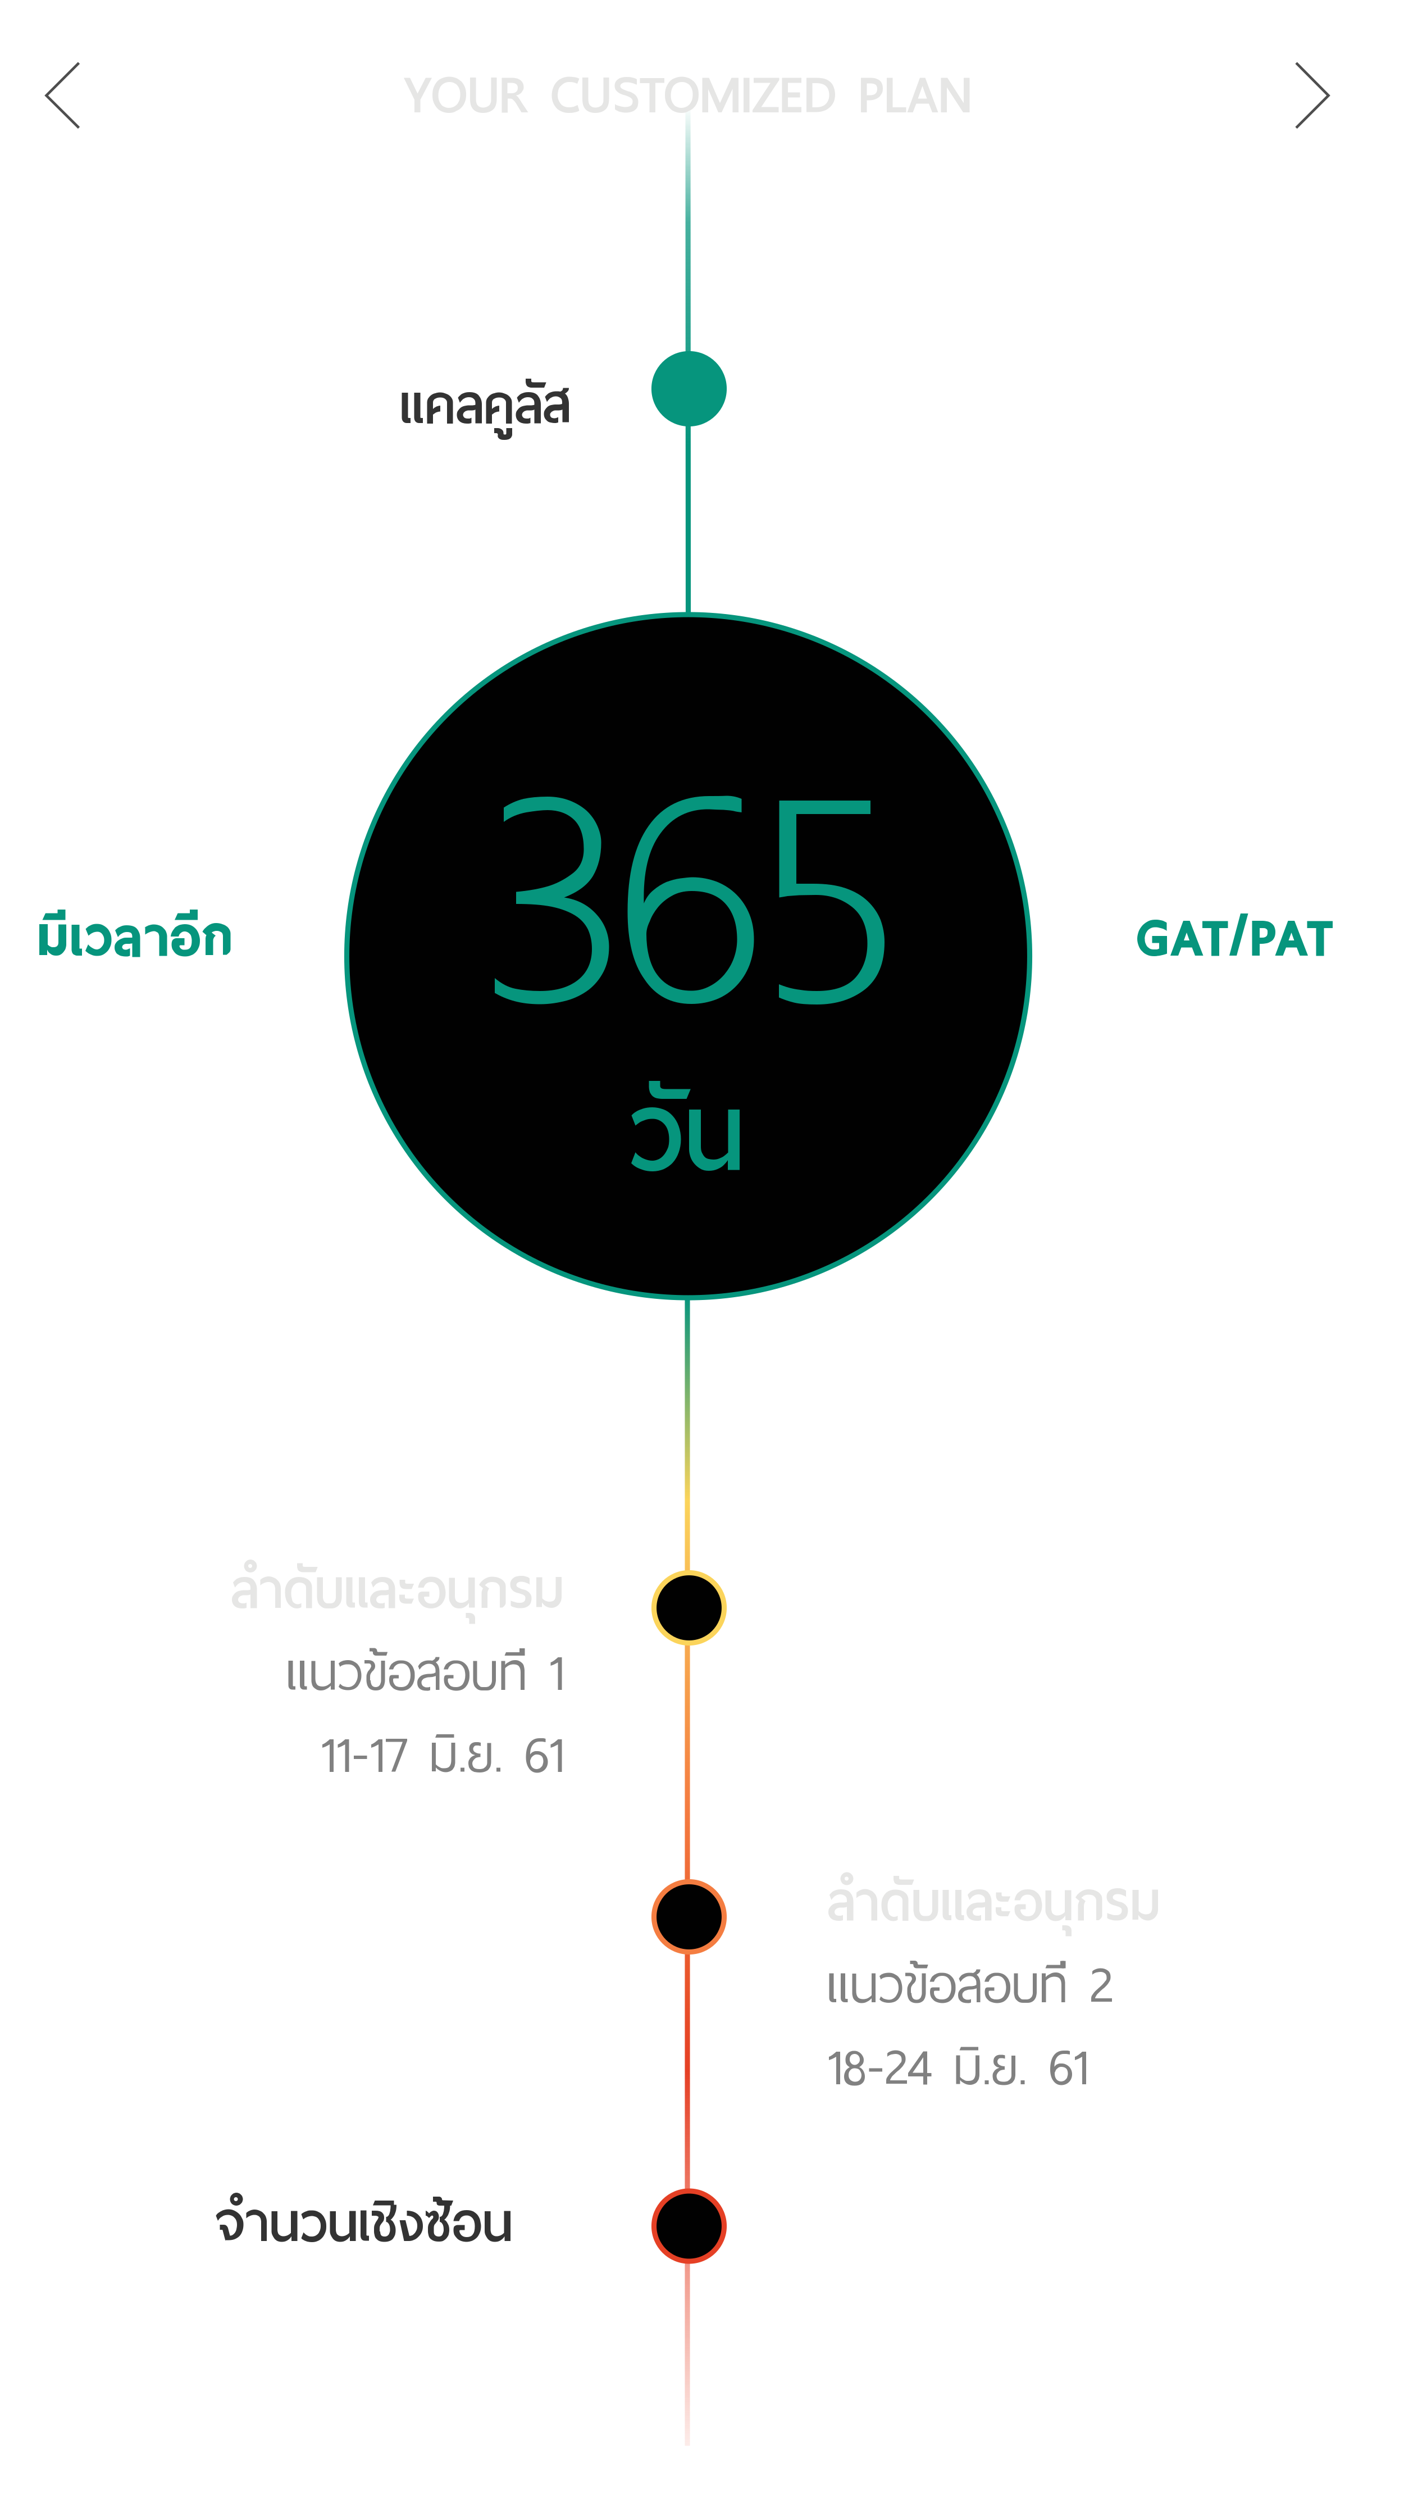 <?xml version="1.0" encoding="utf-8"?>
<!-- Generator: Adobe Illustrator 22.1.0, SVG Export Plug-In . SVG Version: 6.00 Build 0)  -->
<svg version="1.1" id="Layer_1" xmlns="http://www.w3.org/2000/svg" xmlns:xlink="http://www.w3.org/1999/xlink" x="0px" y="0px"
	 viewBox="0 0 500 890" style="enable-background:new 0 0 500 890;" xml:space="preserve">
<style type="text/css">
	.st0{fill:none;stroke:url(#SVGID_1_);stroke-width:1.824;stroke-miterlimit:10;}
	.st1{fill:none;stroke:url(#SVGID_2_);stroke-width:1.824;stroke-miterlimit:10;}
	.st2{fill:#010101;stroke:#06957D;stroke-width:1.824;stroke-miterlimit:10;}
	.st3{fill:#06957D;}
	.st4{fill:#E6E6E5;}
	.st5{fill:#818181;}
	.st6{fill:#333333;}
	.st7{fill:#010101;stroke:#F47D41;stroke-width:1.824;stroke-miterlimit:10;}
	.st8{fill:#010101;stroke:#FBD45B;stroke-width:1.824;stroke-miterlimit:10;}
	.st9{fill:#06957D;stroke:#06957D;stroke-width:1.824;stroke-miterlimit:10;}
	.st10{fill:#010101;stroke:#E54025;stroke-width:1.824;stroke-miterlimit:10;}
	.st11{fill:none;stroke:#4E4E4E;stroke-width:0.926;stroke-miterlimit:10;}
</style>
<linearGradient id="SVGID_1_" gradientUnits="userSpaceOnUse" x1="244.925" y1="970.622" x2="244.925" y2="462.564" gradientTransform="matrix(1 4.818196e-04 -5.984440e-04 0.805 0.275 89.159)">
	<stop  offset="0" style="stop-color:#E54025;stop-opacity:0.1"/>
	<stop  offset="0.326" style="stop-color:#E54025"/>
	<stop  offset="0.424" style="stop-color:#EA5A2D"/>
	<stop  offset="0.56" style="stop-color:#F47D41"/>
	<stop  offset="0.779" style="stop-color:#F9C557"/>
	<stop  offset="0.823" style="stop-color:#FBD45B"/>
	<stop  offset="1" style="stop-color:#06957D"/>
</linearGradient>
<line class="st0" x1="244.8" y1="461.7" x2="244.8" y2="870.7"/>
<linearGradient id="SVGID_2_" gradientUnits="userSpaceOnUse" x1="242.798" y1="-1174.791" x2="242.798" y2="-1797.966" gradientTransform="matrix(1 -3.244865e-04 -4.882205e-04 0.296 1.524 566.715)">
	<stop  offset="0.326" style="stop-color:#06957D"/>
	<stop  offset="0.757" style="stop-color:#06957D;stop-opacity:0.74"/>
	<stop  offset="0.984" style="stop-color:#06957D;stop-opacity:0"/>
</linearGradient>
<line class="st1" x1="245" y1="33.7" x2="245.1" y2="218.4"/>
<g>
	<circle class="st2" cx="245.1" cy="340.4" r="121.6"/>
	<g>
		<path class="st3" d="M216.9,337.1c0,3.4-0.7,6.4-2,8.9c-1.3,2.5-3.1,4.7-5.3,6.4c-2.3,1.7-4.9,3-7.8,3.8c-3,0.8-6.1,1.3-9.5,1.3
			c-3.5,0-6.5-0.4-9.1-1.1c-2.6-0.7-4.9-1.7-7-2.9v-5.3c2.4,2,4.8,3.3,7.4,3.8c2.5,0.5,5.4,0.8,8.7,0.8c5.7,0,10.2-1.3,13.5-3.9
			c3.3-2.6,5-6.3,5-11.1c0-2.6-0.5-4.9-1.4-6.9c-1-2-2.5-3.7-4.6-5c-2.1-1.3-4.9-2.4-8.3-3.1c-3.4-0.7-7.7-1-12.7-1v-4.3
			c4.5-0.4,8.5-1.1,12-2.2c3-1,5.7-2.5,8.3-4.5c2.5-2,3.8-4.8,3.8-8.5c0-4.8-1.2-8.3-3.5-10.5c-2.3-2.2-5.5-3.4-9.4-3.4
			c-2,0-4.5,0.3-7.6,0.8c-3.1,0.6-5.7,1.7-8,3.4v-5.1c2.3-1.5,4.6-2.5,7-3.1c2.3-0.5,5.2-0.8,8.6-0.8c2.9,0,5.5,0.5,7.9,1.4
			c2.3,0.9,4.3,2.1,6,3.6c1.6,1.5,2.9,3.3,3.8,5.3c0.9,2,1.4,4,1.4,6.1c0,4.6-1,8.5-2.9,11.8c-2,3.3-5.4,5.8-10.3,7.7
			c4.7,0.7,8.6,2.7,11.6,6.1C215.3,328.7,216.9,332.6,216.9,337.1z"/>
		<path class="st3" d="M223.5,324.5c0-13.3,2.5-23.5,7.5-30.5c5-7.1,12.2-10.6,21.6-10.6c2.3,0,4.3,0,6.1-0.1c1.8,0,3.6,0.3,5.4,1.1
			v4.8c-0.8-0.1-1.8-0.2-2.9-0.5c-1-0.2-2.2-0.3-3.6-0.4c-1.4,0-3.1-0.1-5.1-0.2c-7.3-0.1-13.1,2.8-17.3,8.6
			c-4.3,5.8-6.2,14.1-5.9,24.9c0.8-1.9,1.9-3.5,3.4-4.7c1.4-1.2,3-2.2,4.6-2.9c1.7-0.6,3.3-1.1,5-1.3c1.7-0.2,3.1-0.4,4.3-0.4
			c3.1,0,6,0.6,8.7,1.6c2.7,1.1,5,2.6,7,4.6c2,2,3.5,4.3,4.6,7c1.1,2.7,1.6,5.7,1.6,9c0,3.3-0.6,6.4-1.6,9.1
			c-1.1,2.8-2.6,5.2-4.6,7.3c-2,2.1-4.3,3.7-7,4.8c-2.8,1.1-5.8,1.7-9.1,1.7c-7.2,0-12.8-2.9-16.7-8.8
			C225.4,342.9,223.5,334.8,223.5,324.5z M230.2,332.6c0,2.8,0.3,5.4,0.9,7.8c0.6,2.4,1.5,4.6,2.8,6.4c1.3,1.8,2.9,3.3,4.9,4.3
			c2,1,4.4,1.6,7.4,1.6c2.3,0,4.4-0.5,6.5-1.6c2-1,3.7-2.4,5.2-4.1c1.4-1.7,2.6-3.6,3.4-5.8c0.8-2.2,1.2-4.4,1.2-6.7
			c0-5.3-1.3-9.5-4-12.6c-2.7-3.1-6.7-4.7-12.2-4.7c-2.7,0-5.1,0.6-7,1.7c-2,1.1-3.7,2.5-5,4.1c-1.3,1.6-2.3,3.3-2.9,5
			C230.5,329.8,230.2,331.3,230.2,332.6z"/>
		<path class="st3" d="M315,335.4c0,7.5-2.3,13-6.8,16.7c-4.6,3.6-10.3,5.5-17.3,5.5c-3.5,0-6.2-0.2-8.2-0.7c-2-0.5-3.7-1.1-5.3-1.8
			v-4.7c1,0.4,2.1,0.8,3.5,1.2c1.1,0.3,2.5,0.6,4.2,0.8c1.7,0.3,3.6,0.4,5.8,0.4c6.3,0,10.9-1.6,13.7-4.7c2.8-3.1,4.3-7.2,4.3-12.2
			c0-5.7-1.8-10-5.3-12.9c-3.6-2.9-7.9-4.4-13.1-4.4c-2.3,0-4.3,0.1-5.9,0.1c-1.6,0.1-3,0.2-4.1,0.3c-1.2,0.2-2.2,0.4-3,0.5v-34.5
			h32.5v4.8h-26.4v24.8h6c4.5,0,8.3,0.5,11.5,1.6c3.2,1.1,5.8,2.6,7.9,4.6c2,1.9,3.6,4.2,4.6,6.7C314.5,330,315,332.6,315,335.4z"/>
	</g>
	<g>
		<path class="st3" d="M226.3,410.2c0.4,0.6,1,1.1,1.6,1.5c0.5,0.4,1.1,0.7,1.9,1c0.8,0.3,1.6,0.5,2.6,0.5c0.7,0,1.4-0.2,2.1-0.5
			c0.7-0.3,1.3-0.8,1.9-1.5c0.6-0.7,1-1.5,1.4-2.4s0.5-2.1,0.5-3.3s-0.2-2.3-0.5-3.2s-0.8-1.7-1.4-2.3c-0.6-0.6-1.2-1-1.9-1.3
			c-0.7-0.3-1.4-0.4-2.1-0.4c-1,0-1.8,0.1-2.6,0.4c-0.8,0.3-1.4,0.5-1.9,0.8c-0.6,0.4-1.1,0.8-1.6,1.2l-1.4-3.6c0.4-0.5,1-1,1.7-1.4
			c0.6-0.4,1.4-0.7,2.3-1c0.9-0.3,2.1-0.5,3.4-0.5c1.4,0,2.8,0.3,4.1,0.8c1.3,0.5,2.3,1.3,3.2,2.3c0.9,1,1.6,2.2,2.1,3.6
			c0.5,1.4,0.8,3,0.8,4.7s-0.3,3.3-0.8,4.7c-0.5,1.4-1.2,2.6-2.1,3.6c-0.9,1-2,1.7-3.2,2.3c-1.2,0.5-2.6,0.8-4,0.8
			c-1.3,0-2.5-0.2-3.4-0.5c-0.9-0.3-1.7-0.6-2.4-1c-0.7-0.4-1.3-0.9-1.8-1.4L226.3,410.2z"/>
		<path class="st3" d="M246,387.6l-1.5,3.6h-8.6c-0.7,0-1.3-0.1-1.9-0.2s-1.1-0.4-1.5-0.7c-0.4-0.3-0.7-0.8-1-1.3
			c-0.2-0.6-0.4-1.3-0.4-2.2v-2h4v1.7c0,0.4,0.1,0.7,0.4,0.9c0.3,0.2,0.8,0.3,1.6,0.3H246z"/>
		<path class="st3" d="M259.2,395h4.2v21.5h-4.2V413c-0.4,0.7-1,1.3-1.6,1.9c-0.5,0.5-1.2,0.9-2.1,1.3s-1.9,0.6-3.1,0.6
			c-1.1,0-2.1-0.2-2.9-0.7c-0.9-0.5-1.6-1.1-2.2-1.8c-0.6-0.7-1.1-1.5-1.4-2.4c-0.3-0.9-0.5-1.8-0.5-2.8V395h4.2v13
			c0,1,0.1,1.8,0.4,2.4c0.3,0.6,0.6,1.1,1,1.5c0.4,0.4,0.9,0.6,1.4,0.7c0.5,0.1,1.1,0.2,1.6,0.2c0.8,0,1.5-0.1,2.2-0.4
			c0.7-0.3,1.2-0.5,1.7-0.9c0.5-0.4,1-0.8,1.4-1.2V395z"/>
	</g>
</g>
<g>
	<path class="st3" d="M415.7,339.4c-0.3,0.2-0.6,0.3-1,0.4c-0.4,0.1-0.8,0.2-1.2,0.3c-0.4,0.1-0.9,0.2-1.3,0.2
		c-0.4,0.1-0.8,0.1-1.2,0.1c-0.8,0-1.6-0.1-2.3-0.4s-1.4-0.7-1.9-1.3c-0.6-0.5-1-1.2-1.3-2c-0.3-0.8-0.5-1.6-0.5-2.5
		c0-0.9,0.2-1.7,0.5-2.6c0.3-0.8,0.8-1.5,1.4-2.2c0.6-0.6,1.3-1.1,2.1-1.5s1.7-0.5,2.7-0.5c0.7,0,1.2,0.1,1.7,0.2
		c0.5,0.1,0.9,0.2,1.2,0.4c0.4,0.2,0.7,0.3,0.9,0.5v2.9c-0.2-0.2-0.5-0.4-0.8-0.5c-0.3-0.2-0.6-0.3-1-0.4c-0.4-0.1-0.8-0.2-1.2-0.3
		s-0.8-0.1-1.2-0.1c-0.7,0-1.3,0.2-1.8,0.5c-0.5,0.3-0.9,0.7-1.1,1.1c-0.3,0.4-0.5,0.9-0.6,1.4c-0.1,0.5-0.2,0.9-0.1,1.2
		c0,0.3,0,0.7,0.1,1.1s0.3,0.8,0.5,1.2s0.6,0.7,1,1c0.4,0.3,1,0.4,1.6,0.4c0.2,0,0.4,0,0.6,0s0.3,0,0.4,0c0.1,0,0.3,0,0.4-0.1
		c0.1,0,0.3-0.1,0.5-0.2v-2h-2.5v-2.5h5.3V339.4z"/>
	<path class="st3" d="M428.5,340.2h-2.9l-1.1-2.9h-3.8l-1.1,2.9h-2.8l4.6-12.4h2.3L428.5,340.2z M423.6,334.8l-1-2.8l-1,2.8H423.6z"
		/>
	<path class="st3" d="M437.3,330.4h-3.1v9.9h-2.8v-9.9h-3.2v-2.5h9.1V330.4z"/>
	<path class="st3" d="M437.8,340.2l4-15h2.7l-4.1,15H437.8z"/>
	<path class="st3" d="M448.6,336.2l0,4h-2.7v-12.4h3.7c0.6,0,1.2,0.1,1.7,0.2c0.6,0.1,1.1,0.4,1.5,0.7c0.4,0.3,0.8,0.7,1,1.2
		s0.4,1.1,0.4,1.8c0,0.8-0.1,1.5-0.4,2.1c-0.3,0.6-0.6,1-1.1,1.3c-0.5,0.3-1,0.6-1.6,0.7c-0.6,0.1-1.2,0.2-1.9,0.2H448.6z
		 M448.6,330.4v3.4h0.6c0.4,0,0.8,0,1.1-0.1c0.3-0.1,0.5-0.2,0.7-0.4c0.2-0.2,0.3-0.4,0.3-0.6c0.1-0.2,0.1-0.5,0.1-0.7
		c0-0.2,0-0.4,0-0.6c0-0.2-0.1-0.3-0.2-0.5c-0.1-0.1-0.3-0.3-0.6-0.4c-0.2-0.1-0.6-0.1-1.1-0.1H448.6z"/>
	<path class="st3" d="M465.8,340.2h-2.9l-1.1-2.9h-3.8l-1.1,2.9h-2.8l4.6-12.4h2.3L465.8,340.2z M460.9,334.8l-1-2.8l-1,2.8H460.9z"
		/>
	<path class="st3" d="M474.6,330.4h-3.1v9.9h-2.8v-9.9h-3.2v-2.5h9.1V330.4z"/>
</g>
<g>
	<path class="st3" d="M17,329.2v7.1c0.2,0.2,0.4,0.3,0.6,0.5c0.2,0.1,0.4,0.2,0.6,0.3c0.2,0.1,0.4,0.1,0.6,0.1c0.4,0,0.8,0,1-0.1
		c0.3-0.1,0.5-0.2,0.6-0.4c0.2-0.2,0.3-0.3,0.3-0.6c0.1-0.2,0.1-0.4,0.1-0.7v-6.3h2.8v7.2c0,0.4-0.1,0.8-0.2,1.2
		c-0.1,0.5-0.4,0.9-0.7,1.3c-0.3,0.4-0.7,0.8-1.1,1c-0.4,0.3-1,0.4-1.6,0.4c-0.6,0-1.1-0.1-1.5-0.3c-0.4-0.2-0.7-0.5-1-0.7
		c-0.3-0.3-0.5-0.7-0.7-1.1v1.9h-2.8v-11H17z"/>
	<path class="st3" d="M16.2,325.1h4.3v-1.3h2.8v3.7h-8.2L16.2,325.1z"/>
	<path class="st3" d="M28.3,329.2v8.1c0,0.1,0,0.2,0,0.3c0,0.1,0.1,0.1,0.2,0.1h0.7v2.5h-1.6c-0.2,0-0.5,0-0.7-0.1s-0.5-0.2-0.7-0.3
		c-0.2-0.2-0.4-0.4-0.5-0.7c-0.1-0.3-0.2-0.6-0.2-1v-8.9H28.3z"/>
	<path class="st3" d="M31.4,336.2c0.2,0.3,0.5,0.6,0.9,0.9c0.3,0.2,0.6,0.4,1,0.6c0.4,0.2,0.8,0.3,1.3,0.3c0.2,0,0.4-0.1,0.7-0.2
		c0.3-0.1,0.5-0.3,0.8-0.6c0.3-0.3,0.5-0.6,0.7-1c0.2-0.4,0.3-0.9,0.3-1.5s-0.1-1.1-0.3-1.5s-0.4-0.7-0.6-0.9s-0.5-0.4-0.8-0.5
		s-0.5-0.1-0.7-0.1c-0.5,0-0.9,0.1-1.3,0.2c-0.4,0.2-0.7,0.3-1,0.5c-0.3,0.2-0.6,0.5-0.9,0.7l-1-2.4c0.3-0.3,0.6-0.6,1-0.9
		c0.3-0.2,0.8-0.4,1.2-0.6c0.5-0.2,1.1-0.3,1.7-0.3c0.8,0,1.5,0.1,2.1,0.4s1.2,0.7,1.7,1.2s0.8,1.1,1.1,1.8c0.3,0.7,0.4,1.5,0.4,2.3
		s-0.1,1.6-0.4,2.3c-0.3,0.7-0.6,1.3-1.1,1.8c-0.5,0.5-1,0.9-1.6,1.2c-0.6,0.3-1.3,0.4-2.1,0.4c-0.6,0-1.2-0.1-1.7-0.3
		c-0.5-0.2-0.9-0.4-1.3-0.6c-0.4-0.3-0.8-0.6-1.1-0.9L31.4,336.2z"/>
	<path class="st3" d="M47.1,340.2v-4.4c0,0-0.1,0.1-0.3,0.1c-0.1,0-0.3,0-0.6,0.1c-0.3,0-0.6,0-1.1,0c-0.4,0-0.8,0.1-1.1,0.3
		s-0.5,0.5-0.5,0.9c0,0.2,0.1,0.4,0.3,0.6c0.2,0.2,0.5,0.3,1,0.3c0.2,0,0.3,0,0.5-0.1c0.2,0,0.3-0.1,0.5-0.2
		c0.2-0.1,0.3-0.1,0.5-0.2v2.6c-0.1,0.1-0.2,0.1-0.4,0.2c-0.1,0-0.3,0.1-0.5,0.1c-0.2,0-0.5,0-0.8,0c-0.5,0-1-0.1-1.5-0.2
		c-0.5-0.1-0.8-0.4-1.2-0.6s-0.6-0.6-0.8-1c-0.2-0.4-0.3-0.9-0.3-1.4c0-0.6,0.1-1.1,0.4-1.5c0.3-0.5,0.6-0.8,1.1-1.1
		c0.4-0.3,0.9-0.5,1.4-0.7c0.5-0.2,1-0.2,1.5-0.2c0.5,0,0.9,0,1.2,0c0.3,0,0.4,0,0.5,0c0.1,0,0.2,0,0.2-0.1v-0.3
		c0-0.6-0.2-1.1-0.5-1.3c-0.3-0.2-0.8-0.3-1.4-0.3c-0.5,0-1,0.1-1.4,0.3c-0.4,0.2-0.7,0.4-1,0.6c-0.3,0.3-0.6,0.6-0.8,0.9l-1-2.4
		c0.3-0.3,0.6-0.6,1-0.9c0.4-0.2,0.8-0.4,1.3-0.6c0.5-0.2,1.1-0.3,1.8-0.3c0.8,0,1.6,0.1,2.2,0.3c0.6,0.2,1.1,0.5,1.5,1
		s0.6,0.9,0.8,1.4c0.2,0.5,0.3,1.1,0.3,1.8v6.8H47.1z"/>
	<path class="st3" d="M51.5,330.3c0.2-0.2,0.5-0.5,0.9-0.6c0.3-0.2,0.6-0.3,1-0.4c0.4-0.1,0.8-0.2,1.3-0.2c0.7,0,1.3,0.1,1.9,0.3
		c0.6,0.2,1.1,0.5,1.5,0.9c0.4,0.4,0.8,0.8,1,1.3c0.2,0.5,0.4,1.1,0.4,1.7v7h-2.8v-6.8c0-0.4-0.1-0.7-0.2-1
		c-0.1-0.3-0.3-0.5-0.5-0.6c-0.2-0.1-0.4-0.2-0.6-0.3c-0.2-0.1-0.4-0.1-0.6-0.1c-0.4,0-0.7,0.1-1.1,0.2s-0.7,0.3-1,0.4
		c-0.4,0.2-0.7,0.4-1,0.6V330.3z"/>
	<path class="st3" d="M60.8,333.3c0.1-0.8,0.4-1.5,0.8-2.1c0.2-0.3,0.4-0.5,0.6-0.8c0.2-0.3,0.5-0.5,0.9-0.7
		c0.3-0.2,0.7-0.4,1.2-0.5c0.4-0.1,1-0.2,1.5-0.2c1,0,1.9,0.2,2.6,0.6c0.7,0.4,1.2,0.9,1.6,1.4c0.4,0.6,0.7,1.2,0.9,1.9
		s0.3,1.3,0.3,1.9c0,0.9-0.1,1.7-0.4,2.4c-0.3,0.7-0.6,1.3-1.1,1.8s-1,0.9-1.7,1.1c-0.6,0.3-1.4,0.4-2.1,0.4c-0.7,0-1.4-0.1-2-0.3
		c-0.6-0.2-1.1-0.5-1.5-0.9s-0.7-0.9-1-1.4c-0.2-0.5-0.3-1.1-0.3-1.7c0-0.8,0.2-1.4,0.5-1.7c0.4-0.3,0.8-0.5,1.2-0.5h2.9v2.5l-1.4,0
		c-0.1,0-0.2,0-0.3,0.1c-0.1,0.1-0.1,0.2-0.1,0.3c0.1,0.3,0.2,0.5,0.4,0.7c0.2,0.2,0.4,0.3,0.6,0.4c0.2,0.1,0.4,0.1,0.6,0.1
		c0.2,0,0.3,0,0.4,0c0.8,0,1.4-0.2,1.8-0.7c0.4-0.5,0.6-1.3,0.6-2.5c0-0.6-0.1-1.1-0.2-1.5c-0.1-0.4-0.3-0.8-0.6-1
		c-0.2-0.3-0.5-0.4-0.8-0.6c-0.3-0.1-0.6-0.2-0.9-0.2c-0.5,0-0.8,0.1-1.1,0.3c-0.3,0.2-0.5,0.4-0.7,0.6c-0.2,0.3-0.3,0.6-0.4,0.9
		H60.8z"/>
	<path class="st3" d="M63.3,325.1h4.3v-1.3h2.8v3.7h-8.2L63.3,325.1z"/>
	<path class="st3" d="M79.4,340.2v-7c0-0.3-0.1-0.6-0.2-0.9c-0.1-0.2-0.3-0.4-0.5-0.5c-0.2-0.1-0.5-0.2-0.7-0.3
		c-0.3-0.1-0.5-0.1-0.8-0.1c-0.3,0-0.6,0-0.8,0.1c-0.2,0.1-0.4,0.1-0.6,0.2c-0.2,0.1-0.3,0.2-0.4,0.3l1.4,1.1
		c-0.2,0.2-0.3,0.3-0.5,0.5c-0.1,0.2-0.2,0.4-0.3,0.6c-0.1,0.3-0.1,0.6-0.1,0.9v4.9h-2.7v-5.2c0-0.3,0-0.5,0-0.8
		c0-0.2,0.1-0.4,0.1-0.6c0.1-0.2,0.1-0.3,0.2-0.5c-0.3-0.2-0.5-0.4-0.7-0.6c-0.2-0.1-0.3-0.3-0.5-0.4c-0.1-0.1-0.2-0.2-0.2-0.2
		c0.3-0.6,0.7-1.1,1.2-1.5c0.4-0.4,0.9-0.8,1.5-1.1c0.6-0.3,1.3-0.5,2.1-0.5c0.7,0,1.4,0.1,2,0.3c0.6,0.2,1.2,0.4,1.7,0.8
		c0.5,0.3,0.8,0.7,1.1,1.2c0.3,0.5,0.4,1,0.4,1.6v5.5c0,0.2-0.1,0.4-0.2,0.7s-0.3,0.4-0.5,0.6c-0.2,0.2-0.5,0.4-0.7,0.6H79.4z"/>
</g>
<g>
	<path class="st4" d="M89.2,572.4v-4.8c-0.1,0.1-0.2,0.1-0.4,0.2c-0.2,0-0.4,0.1-0.7,0.1s-0.7,0-1.2,0c-0.2,0-0.5,0-0.7,0.1
		c-0.2,0.1-0.5,0.1-0.7,0.3s-0.4,0.3-0.5,0.5s-0.2,0.4-0.2,0.7c0,0.4,0.2,0.7,0.5,1c0.3,0.2,0.7,0.3,1.2,0.3c0.2,0,0.3,0,0.5,0
		c0.2,0,0.3-0.1,0.4-0.1c0.1-0.1,0.3-0.1,0.4-0.2v1.9c-0.1,0-0.2,0.1-0.4,0.1c-0.1,0-0.3,0.1-0.5,0.1c-0.2,0-0.4,0-0.7,0
		c-1.1,0-2-0.3-2.6-0.8c-0.6-0.5-1-1.3-1-2.3c0-0.6,0.1-1.1,0.4-1.5c0.3-0.4,0.6-0.8,1-1.1c0.4-0.3,0.9-0.5,1.4-0.6
		c0.5-0.1,1-0.2,1.5-0.2c0.5,0,1,0,1.3,0c0.3,0,0.5-0.1,0.7-0.1c0.2,0,0.3-0.1,0.3-0.2v-0.5c0-0.7-0.2-1.2-0.6-1.5s-0.9-0.6-1.7-0.6
		c-0.5,0-1,0.1-1.4,0.3s-0.8,0.4-1,0.7c-0.3,0.3-0.6,0.6-0.8,1l-0.7-1.8c0.2-0.4,0.6-0.7,0.9-1c0.3-0.3,0.7-0.5,1.3-0.7
		c0.5-0.2,1.1-0.3,1.9-0.3c0.8,0,1.4,0.1,2,0.3c0.5,0.2,1,0.5,1.3,0.9c0.3,0.4,0.6,0.8,0.8,1.4c0.2,0.5,0.3,1.1,0.3,1.8v6.7H89.2z"
		/>
	<path class="st4" d="M86.9,557.5c0-0.3,0.1-0.6,0.2-0.9s0.3-0.5,0.5-0.7s0.4-0.4,0.7-0.5c0.3-0.1,0.5-0.2,0.9-0.2s0.6,0.1,0.9,0.2
		c0.3,0.1,0.5,0.3,0.7,0.5c0.2,0.2,0.4,0.4,0.5,0.7s0.2,0.6,0.2,0.9c0,0.3-0.1,0.6-0.2,0.9s-0.3,0.5-0.5,0.7
		c-0.2,0.2-0.4,0.4-0.7,0.5c-0.3,0.1-0.6,0.2-0.9,0.2c-0.6,0-1.1-0.2-1.6-0.6C87.1,558.6,86.9,558.1,86.9,557.5z M88.4,557.5
		c0,0.2,0.1,0.4,0.2,0.5s0.3,0.2,0.5,0.2c0.2,0,0.4-0.1,0.5-0.2c0.1-0.1,0.2-0.3,0.2-0.5c0-0.2-0.1-0.4-0.2-0.5
		c-0.1-0.1-0.3-0.2-0.5-0.2c-0.2,0-0.4,0.1-0.5,0.2C88.4,557.2,88.4,557.3,88.4,557.5z M92.7,562.4c0.2-0.2,0.5-0.4,0.8-0.6
		c0.3-0.1,0.6-0.3,0.9-0.4c0.4-0.1,0.8-0.2,1.2-0.2c0.6,0,1.1,0.1,1.6,0.3c0.5,0.2,1,0.4,1.4,0.8s0.8,0.8,1,1.3s0.4,1.1,0.4,1.8v7
		H98v-6.7c0-0.4-0.1-0.8-0.2-1.2c-0.2-0.3-0.3-0.6-0.6-0.8s-0.5-0.3-0.8-0.4c-0.3-0.1-0.6-0.1-0.9-0.1c-0.4,0-0.7,0.1-1.1,0.2
		c-0.3,0.1-0.6,0.3-0.9,0.4c-0.3,0.2-0.6,0.4-0.8,0.6V562.4z"/>
	<path class="st4" d="M107.2,572.2c-0.1,0.1-0.2,0.1-0.3,0.2c-0.1,0-0.3,0.1-0.4,0.1c-0.2,0-0.4,0.1-0.6,0.1c-0.7,0-1.3-0.1-1.8-0.4
		s-1-0.7-1.4-1.2c-0.4-0.5-0.7-1.1-0.9-1.8s-0.3-1.5-0.3-2.3c0-1,0.1-1.8,0.4-2.5c0.3-0.7,0.7-1.3,1.1-1.7c0.5-0.5,1-0.8,1.6-1
		c0.6-0.2,1.2-0.3,1.8-0.3c0.6,0,1.2,0.1,1.8,0.2c0.6,0.2,1.1,0.4,1.5,0.7s0.8,0.7,1,1.1s0.4,1,0.4,1.6v7.5H109v-7.2
		c0-0.4-0.1-0.7-0.2-0.9c-0.2-0.2-0.4-0.5-0.6-0.6s-0.5-0.3-0.8-0.3c-0.3-0.1-0.6-0.1-0.9-0.1c-0.3,0-0.6,0.1-0.9,0.2
		c-0.3,0.1-0.6,0.3-0.9,0.6c-0.3,0.3-0.5,0.7-0.7,1.1c-0.2,0.5-0.3,1.1-0.3,1.8c0,0.5,0,0.9,0.1,1.4c0.1,0.5,0.2,0.9,0.3,1.3
		s0.4,0.7,0.7,0.9c0.3,0.2,0.7,0.4,1.2,0.4c0.2,0,0.4,0,0.6-0.1c0.2,0,0.3-0.1,0.4-0.1c0.1-0.1,0.2-0.1,0.3-0.2V572.2z"/>
	<path class="st4" d="M113.1,557.9l-0.7,1.8h-4.3c-0.3,0-0.6,0-0.9-0.1c-0.3-0.1-0.5-0.2-0.7-0.3s-0.4-0.4-0.5-0.7s-0.2-0.6-0.2-1.1
		v-1h2v0.8c0,0.2,0.1,0.4,0.2,0.4c0.1,0.1,0.4,0.1,0.8,0.1H113.1z"/>
	<path class="st4" d="M116.4,572.6c-0.6,0-1.2-0.1-1.6-0.4c-0.4-0.2-0.8-0.6-1.1-0.9c-0.3-0.4-0.5-0.8-0.6-1.3s-0.2-0.9-0.2-1.4
		v-7.1h2.1v7.2c0,0.5,0.2,1,0.5,1.5c0.3,0.4,0.7,0.6,1.2,0.6h1c0.6,0,1.1-0.2,1.4-0.6c0.3-0.4,0.5-0.9,0.5-1.5v-7.2h2.1v7.1
		c0,0.5-0.1,0.9-0.2,1.4c-0.1,0.5-0.4,0.9-0.7,1.3c-0.3,0.4-0.7,0.7-1.1,0.9s-1,0.4-1.6,0.4H116.4z"/>
	<path class="st4" d="M123.4,561.5h2.1v8.5c0,0.1,0,0.2,0,0.3c0,0.1,0.1,0.1,0.2,0.2h0.7v1.8h-1.4c-0.5,0-0.9-0.2-1.2-0.5
		c-0.3-0.3-0.5-0.8-0.5-1.5V561.5z M127.9,561.5h2.1v8.5c0,0.1,0,0.2,0,0.3c0,0.1,0.1,0.1,0.2,0.2h0.7v1.8h-1.4
		c-0.5,0-0.9-0.2-1.2-0.5c-0.3-0.3-0.5-0.8-0.5-1.5V561.5z"/>
	<path class="st4" d="M138.4,572.4v-4.8c-0.1,0.1-0.2,0.1-0.4,0.2c-0.2,0-0.4,0.1-0.7,0.1s-0.7,0-1.2,0c-0.2,0-0.5,0-0.7,0.1
		c-0.2,0.1-0.5,0.1-0.7,0.3s-0.4,0.3-0.5,0.5s-0.2,0.4-0.2,0.7c0,0.4,0.2,0.7,0.5,1c0.3,0.2,0.7,0.3,1.2,0.3c0.2,0,0.3,0,0.5,0
		c0.2,0,0.3-0.1,0.4-0.1c0.1-0.1,0.3-0.1,0.4-0.2v1.9c-0.1,0-0.2,0.1-0.4,0.1c-0.1,0-0.3,0.1-0.5,0.1c-0.2,0-0.4,0-0.7,0
		c-1.1,0-2-0.3-2.6-0.8c-0.6-0.5-1-1.3-1-2.3c0-0.6,0.1-1.1,0.4-1.5c0.3-0.4,0.6-0.8,1-1.1c0.4-0.3,0.9-0.5,1.4-0.6
		c0.5-0.1,1-0.2,1.5-0.2c0.5,0,1,0,1.3,0c0.3,0,0.5-0.1,0.7-0.1c0.2,0,0.3-0.1,0.3-0.2v-0.5c0-0.7-0.2-1.2-0.6-1.5s-0.9-0.6-1.7-0.6
		c-0.5,0-1,0.1-1.4,0.3s-0.8,0.4-1,0.7c-0.3,0.3-0.6,0.6-0.8,1l-0.7-1.8c0.2-0.4,0.6-0.7,0.9-1c0.3-0.3,0.7-0.5,1.3-0.7
		c0.5-0.2,1.1-0.3,1.9-0.3c0.8,0,1.4,0.1,2,0.3c0.5,0.2,1,0.5,1.3,0.9c0.3,0.4,0.6,0.8,0.8,1.4c0.2,0.5,0.3,1.1,0.3,1.8v6.7H138.4z"
		/>
	<path class="st4" d="M147.4,563.9l-0.8,1.8h-2c-0.9,0-1.5-0.2-1.8-0.6c-0.3-0.4-0.5-0.9-0.5-1.7v-1h2v0.9c0,0.2,0.1,0.4,0.2,0.4
		c0.1,0.1,0.4,0.1,0.8,0.1H147.4z M147.4,569.1l-0.8,1.8h-2c-0.8,0-1.4-0.2-1.8-0.5c-0.4-0.4-0.6-0.9-0.6-1.6v-1.1h2v0.9
		c0,0.2,0.1,0.4,0.2,0.4c0.1,0.1,0.4,0.1,0.8,0.1H147.4z"/>
	<path class="st4" d="M148.9,565.1c0.1-0.7,0.4-1.4,0.7-1.9c0.3-0.5,0.8-0.9,1.4-1.3c0.6-0.4,1.5-0.6,2.6-0.6c1,0,1.8,0.2,2.4,0.5
		c0.6,0.4,1.2,0.8,1.6,1.4c0.4,0.6,0.7,1.2,0.8,1.8s0.3,1.3,0.3,1.9c0,0.9-0.1,1.7-0.4,2.4c-0.3,0.7-0.6,1.3-1.1,1.8s-1,0.8-1.6,1.1
		c-0.6,0.2-1.3,0.4-2,0.4c-0.7,0-1.3-0.1-1.9-0.3c-0.6-0.2-1.1-0.5-1.5-0.9s-0.7-0.8-1-1.3c-0.2-0.5-0.3-1.1-0.3-1.7
		c0-0.7,0.1-1.2,0.4-1.4s0.6-0.4,1.1-0.4h2.5v1.8l-1.5,0c-0.3,0-0.4,0.1-0.4,0.4c0.1,0.6,0.4,1.1,0.8,1.5c0.5,0.4,1,0.6,1.8,0.6
		c1,0,1.8-0.3,2.2-1c0.5-0.6,0.7-1.6,0.7-2.9c0-1.2-0.3-2.2-0.8-2.8c-0.6-0.7-1.3-1-2.1-1c-0.6,0-1,0.1-1.4,0.3s-0.6,0.4-0.8,0.7
		c-0.2,0.3-0.4,0.6-0.5,1H148.9z"/>
	<path class="st4" d="M167,561.6h2.1v10.7H167v-1.7c-0.2,0.4-0.5,0.7-0.8,1c-0.3,0.2-0.6,0.5-1.1,0.7c-0.4,0.2-1,0.3-1.6,0.3
		c-0.5,0-1-0.1-1.5-0.3c-0.4-0.2-0.8-0.5-1.1-0.9c-0.3-0.4-0.5-0.8-0.7-1.2s-0.3-0.9-0.3-1.4v-7.1h2.1v6.5c0,0.5,0.1,0.9,0.2,1.2
		c0.1,0.3,0.3,0.6,0.5,0.7c0.2,0.2,0.4,0.3,0.7,0.4c0.3,0.1,0.5,0.1,0.8,0.1c0.4,0,0.8-0.1,1.1-0.2s0.6-0.3,0.8-0.4
		c0.3-0.2,0.5-0.4,0.7-0.6V561.6z"/>
	<path class="st4" d="M169.2,578.1h-2.1v-1.5c0-0.1,0-0.3-0.1-0.4s-0.2-0.2-0.4-0.2h-0.7v-1.8h1.2c0.6,0,1.2,0.2,1.5,0.5
		c0.4,0.3,0.6,0.8,0.6,1.5V578.1z"/>
	<path class="st4" d="M178,572.4v-7c0-0.4-0.1-0.8-0.3-1.1s-0.4-0.5-0.7-0.7s-0.6-0.3-0.9-0.3c-0.3-0.1-0.7-0.1-1-0.1
		c-0.4,0-0.8,0.1-1.1,0.2c-0.3,0.1-0.5,0.2-0.7,0.4c-0.2,0.2-0.4,0.3-0.6,0.5l1.5,1.2c-0.1,0.1-0.2,0.3-0.3,0.5
		c-0.1,0.2-0.2,0.4-0.2,0.6c-0.1,0.2-0.1,0.6-0.1,0.9v4.9h-2.1v-5.1c0-0.3,0-0.6,0.1-0.8c0-0.2,0.1-0.4,0.2-0.6
		c0.1-0.2,0.1-0.4,0.2-0.5c-0.3-0.2-0.5-0.4-0.7-0.6c-0.2-0.1-0.3-0.3-0.5-0.4c-0.1-0.1-0.2-0.2-0.2-0.2c0.3-0.5,0.6-1,1.1-1.4
		c0.4-0.4,0.8-0.7,1.4-1s1.3-0.5,2.1-0.5c0.6,0,1.2,0.1,1.8,0.2c0.6,0.2,1.1,0.4,1.6,0.7s0.8,0.7,1.1,1.1s0.4,1,0.4,1.6v5.8
		c0,0.2-0.1,0.4-0.2,0.6c-0.1,0.2-0.3,0.4-0.4,0.5c-0.2,0.2-0.4,0.4-0.6,0.5H178z"/>
	<path class="st4" d="M188.8,564.2c-0.2-0.2-0.5-0.3-0.8-0.5c-0.3-0.1-0.6-0.2-1-0.4c-0.4-0.1-0.9-0.2-1.4-0.2
		c-0.5,0-0.9,0.1-1.2,0.3c-0.3,0.2-0.5,0.5-0.5,0.8c0,0.3,0.1,0.6,0.4,0.8c0.3,0.2,0.6,0.3,1,0.5s0.8,0.3,1.3,0.4
		c0.5,0.1,0.9,0.3,1.3,0.6c0.4,0.2,0.7,0.6,1,1c0.3,0.4,0.4,0.9,0.4,1.6c0,0.4-0.1,0.8-0.2,1.2c-0.1,0.4-0.3,0.8-0.6,1.1
		c-0.3,0.3-0.7,0.6-1.2,0.8c-0.5,0.2-1.2,0.3-2,0.3c-0.5,0-1,0-1.4-0.1c-0.4-0.1-0.8-0.2-1.1-0.3c-0.4-0.1-0.7-0.3-0.9-0.5v-1.8
		c0.3,0.2,0.6,0.3,1,0.4c0.3,0.1,0.7,0.2,1,0.3c0.4,0.1,0.8,0.1,1.2,0.1c1.4,0,2-0.6,2-1.7c0-0.4-0.1-0.7-0.4-0.9
		c-0.3-0.2-0.6-0.4-1-0.5s-0.8-0.3-1.3-0.4c-0.5-0.1-0.9-0.3-1.3-0.5c-0.4-0.2-0.7-0.6-1-1c-0.3-0.4-0.4-1-0.4-1.7
		c0-0.4,0.1-0.8,0.3-1.2c0.2-0.4,0.5-0.7,0.8-0.9c0.3-0.3,0.7-0.5,1.2-0.6c0.5-0.1,0.9-0.2,1.5-0.2c0.5,0,1,0,1.3,0.1
		c0.4,0.1,0.7,0.2,1,0.3c0.3,0.1,0.6,0.3,0.8,0.5V564.2z"/>
	<path class="st4" d="M191,561.5h2.1v7.5c0.2,0.2,0.4,0.4,0.7,0.6c0.2,0.2,0.5,0.3,0.8,0.4c0.3,0.1,0.6,0.2,0.9,0.2
		c0.9,0,1.6-0.2,1.9-0.6c0.3-0.4,0.5-1,0.5-1.8v-6.4h2.1v7.2c0,0.4-0.1,0.8-0.2,1.3c-0.2,0.4-0.4,0.9-0.7,1.2
		c-0.3,0.4-0.7,0.7-1.1,0.9c-0.4,0.2-0.9,0.4-1.5,0.4c-0.6,0-1.1-0.1-1.6-0.3c-0.4-0.2-0.8-0.4-1.1-0.7c-0.3-0.3-0.6-0.6-0.8-1v1.7
		H191V561.5z"/>
	<path class="st5" d="M102.9,591.2h1.4v8.6c0,0.1,0,0.2,0,0.3c0,0.1,0.1,0.1,0.2,0.2h0.7v1.2h-1c-0.5,0-0.8-0.1-1.1-0.4
		s-0.4-0.7-0.4-1.3V591.2z M107,591.2h1.4v8.6c0,0.1,0,0.2,0,0.3c0,0.1,0.1,0.1,0.2,0.2h0.7v1.2h-1c-0.5,0-0.8-0.1-1.1-0.4
		s-0.4-0.7-0.4-1.3V591.2z"/>
	<path class="st5" d="M117.8,591.2h1.4v10.3h-1.4v-1.4c-0.3,0.3-0.6,0.6-0.9,0.8c-0.3,0.2-0.7,0.4-1.1,0.6c-0.4,0.2-1,0.3-1.6,0.3
		c-0.5,0-1-0.1-1.4-0.3s-0.8-0.5-1.1-0.8s-0.5-0.7-0.6-1.1c-0.1-0.4-0.2-0.8-0.2-1.3v-7h1.4v6.2c0,1,0.2,1.7,0.6,2.2
		c0.4,0.5,1.1,0.7,2,0.7c0.4,0,0.8-0.1,1.2-0.2c0.4-0.2,0.7-0.3,0.9-0.5c0.3-0.2,0.6-0.4,0.8-0.7V591.2z"/>
	<path class="st5" d="M121.1,599.4c0.2,0.2,0.4,0.4,0.7,0.6c0.2,0.2,0.5,0.3,0.9,0.4s0.8,0.2,1.3,0.2c0.5,0,0.9-0.1,1.3-0.3
		s0.8-0.5,1.1-0.9c0.3-0.4,0.5-0.8,0.7-1.3c0.2-0.5,0.3-1.1,0.3-1.7c0-1.3-0.3-2.2-1-2.9c-0.6-0.7-1.4-1-2.4-1c-0.5,0-0.9,0-1.3,0.1
		c-0.4,0.1-0.7,0.2-0.9,0.3c-0.3,0.1-0.5,0.3-0.7,0.5l-0.5-1.2c0.2-0.2,0.4-0.4,0.7-0.6c0.3-0.1,0.6-0.3,1-0.4s1-0.2,1.6-0.2
		c0.7,0,1.3,0.1,1.9,0.4s1.1,0.6,1.5,1c0.4,0.5,0.8,1,1,1.7s0.4,1.4,0.4,2.3s-0.1,1.6-0.4,2.3c-0.3,0.7-0.6,1.2-1,1.7
		c-0.4,0.4-0.9,0.8-1.5,1c-0.6,0.2-1.2,0.3-1.9,0.3c-0.7,0-1.2-0.1-1.6-0.2s-0.8-0.3-1-0.4c-0.3-0.2-0.5-0.4-0.7-0.6L121.1,599.4z"
		/>
	<path class="st5" d="M132,598.2c0,0.3,0,0.6,0.1,0.9s0.1,0.5,0.3,0.8c0.1,0.2,0.3,0.4,0.5,0.5c0.2,0.1,0.5,0.2,0.9,0.2
		c0.4,0,0.6-0.1,0.9-0.2c0.2-0.2,0.4-0.3,0.6-0.6c0.1-0.2,0.2-0.5,0.3-0.8c0.1-0.3,0.1-0.6,0.1-0.8v-7h1.4v7c0,0.5-0.1,0.9-0.2,1.4
		c-0.1,0.4-0.3,0.8-0.5,1.1c-0.2,0.3-0.6,0.6-1,0.8c-0.4,0.2-0.9,0.3-1.6,0.3s-1.1-0.1-1.6-0.3c-0.4-0.2-0.7-0.4-1-0.8
		c-0.2-0.3-0.4-0.7-0.5-1.1c-0.1-0.4-0.2-0.9-0.2-1.4v-1c0-0.4,0-0.8,0.1-1.1s0.2-0.6,0.3-0.8s0.2-0.4,0.4-0.6s0.3-0.3,0.4-0.5
		c0.1-0.1,0.2-0.3,0.3-0.5c0.1-0.2,0.2-0.4,0.2-0.5c0-0.2-0.1-0.5-0.2-0.7c-0.1-0.2-0.4-0.3-0.8-0.3h-1.4v-1.2h1.4
		c0.7,0,1.3,0.2,1.7,0.5c0.4,0.4,0.7,0.9,0.7,1.6c0,0.4-0.1,0.8-0.3,1.1c-0.2,0.3-0.4,0.6-0.7,0.8c-0.1,0.1-0.3,0.4-0.5,0.7
		c-0.2,0.3-0.3,0.7-0.3,1.2V598.2z"/>
	<path class="st5" d="M138,588.2l-0.4,1.2h-3.6c-0.4,0-0.7-0.1-0.9-0.3s-0.3-0.4-0.3-0.7c0-0.2,0-0.3-0.1-0.4
		c-0.1-0.1-0.2-0.1-0.3-0.1h-0.8v-1.2h1.7c0.2,0,0.5,0.1,0.7,0.3s0.3,0.4,0.3,0.7c0,0.1,0,0.2,0.1,0.3c0.1,0.1,0.2,0.1,0.3,0.1H138z
		"/>
	<path class="st5" d="M138.5,594.4c0.1-0.6,0.4-1.2,0.7-1.7c0.1-0.2,0.3-0.4,0.6-0.6c0.2-0.2,0.5-0.4,0.8-0.5c0.3-0.2,0.6-0.3,1-0.4
		c0.4-0.1,0.8-0.1,1.4-0.1c0.9,0,1.6,0.2,2.2,0.5s1.1,0.8,1.5,1.3c0.4,0.5,0.6,1.1,0.8,1.7c0.2,0.6,0.2,1.3,0.2,1.9
		c0,0.9-0.1,1.7-0.4,2.4c-0.2,0.7-0.6,1.2-1,1.7c-0.4,0.4-0.9,0.8-1.5,1s-1.2,0.3-1.8,0.3s-1.2-0.1-1.8-0.3s-1-0.4-1.4-0.8
		s-0.7-0.7-0.9-1.2c-0.2-0.5-0.3-1-0.3-1.7c0-0.5,0.1-0.9,0.2-1.2c0.2-0.3,0.5-0.4,1-0.4h2.2v1.2h-1.6c-0.2,0-0.4,0.1-0.4,0.4
		c0,0.3,0,0.7,0.1,1c0.1,0.3,0.3,0.6,0.5,0.9c0.2,0.3,0.5,0.5,0.9,0.6c0.4,0.2,0.9,0.2,1.4,0.2c1.1,0,2-0.4,2.5-1.2
		c0.5-0.8,0.8-1.8,0.8-3c0-0.6-0.1-1.2-0.2-1.7c-0.1-0.5-0.4-1-0.6-1.3c-0.3-0.4-0.6-0.7-1-0.9c-0.4-0.2-0.9-0.3-1.4-0.3
		c-0.6,0-1.2,0.1-1.5,0.3c-0.4,0.2-0.7,0.5-0.9,0.7c-0.3,0.3-0.4,0.7-0.6,1.1H138.5z"/>
	<path class="st5" d="M156.6,601.6h-1.4v-5c-0.1,0.1-0.3,0.2-0.5,0.2c-0.2,0.1-0.4,0.1-0.7,0.2c-0.3,0-0.7,0.1-1.2,0.1
		c-0.2,0-0.5,0-0.8,0.1c-0.3,0.1-0.6,0.2-0.9,0.3s-0.5,0.4-0.7,0.6c-0.2,0.2-0.3,0.5-0.3,0.9c0,0.3,0.1,0.6,0.2,0.8s0.3,0.4,0.4,0.5
		c0.2,0.1,0.4,0.2,0.6,0.3c0.2,0.1,0.5,0.1,0.7,0.1c0.3,0,0.6,0,0.9-0.1c0.1,0,0.2-0.1,0.3-0.1v1.2c-0.1,0-0.2,0.1-0.3,0.1
		c-0.1,0-0.2,0.1-0.4,0.1c-0.1,0-0.3,0-0.5,0c-1.1,0-1.9-0.2-2.5-0.7c-0.6-0.5-0.9-1.2-0.9-2.1c0-0.6,0.1-1.1,0.4-1.5
		c0.2-0.4,0.6-0.7,0.9-1c0.4-0.2,0.8-0.4,1.3-0.5c0.5-0.1,1-0.2,1.5-0.2c0.5,0,1,0,1.3-0.1c0.3,0,0.6-0.1,0.7-0.2
		c0.2-0.1,0.3-0.1,0.4-0.2v-0.6c0-0.3,0-0.6-0.1-0.9s-0.2-0.6-0.4-0.8c-0.2-0.2-0.4-0.4-0.7-0.6c-0.3-0.1-0.7-0.2-1.1-0.2
		c-0.5,0-1,0.1-1.4,0.3c-0.4,0.2-0.8,0.5-1.1,0.7c-0.3,0.3-0.6,0.7-0.9,1.1l-0.5-1.2c0.2-0.4,0.5-0.8,0.8-1.1
		c0.3-0.3,0.7-0.5,1.2-0.7c0.5-0.2,1.1-0.3,1.8-0.3c0.4,0,0.9,0,1.2,0.1c0.3-0.1,0.6-0.3,0.8-0.5c0.2-0.2,0.4-0.5,0.4-0.8h1.4
		c0,0.5-0.1,0.9-0.4,1.2c-0.3,0.3-0.6,0.5-0.9,0.7c0.9,0.7,1.3,1.8,1.3,3.4V601.6z"/>
	<path class="st5" d="M158,594.4c0.1-0.6,0.4-1.2,0.7-1.7c0.1-0.2,0.3-0.4,0.6-0.6c0.2-0.2,0.5-0.4,0.8-0.5c0.3-0.2,0.6-0.3,1-0.4
		c0.4-0.1,0.8-0.1,1.4-0.1c0.9,0,1.6,0.2,2.2,0.5s1.1,0.8,1.5,1.3c0.4,0.5,0.6,1.1,0.8,1.7c0.2,0.6,0.2,1.3,0.2,1.9
		c0,0.9-0.1,1.7-0.4,2.4c-0.2,0.7-0.6,1.2-1,1.7c-0.4,0.4-0.9,0.8-1.5,1s-1.2,0.3-1.8,0.3s-1.2-0.1-1.8-0.3s-1-0.4-1.4-0.8
		s-0.7-0.7-0.9-1.2c-0.2-0.5-0.3-1-0.3-1.7c0-0.5,0.1-0.9,0.2-1.2c0.2-0.3,0.5-0.4,1-0.4h2.2v1.2h-1.6c-0.2,0-0.4,0.1-0.4,0.4
		c0,0.3,0,0.7,0.1,1c0.1,0.3,0.3,0.6,0.5,0.9c0.2,0.3,0.5,0.5,0.9,0.6c0.4,0.2,0.9,0.2,1.4,0.2c1.1,0,2-0.4,2.5-1.2
		c0.5-0.8,0.8-1.8,0.8-3c0-0.6-0.1-1.2-0.2-1.7c-0.1-0.5-0.4-1-0.6-1.3c-0.3-0.4-0.6-0.7-1-0.9c-0.4-0.2-0.9-0.3-1.4-0.3
		c-0.6,0-1.2,0.1-1.5,0.3c-0.4,0.2-0.7,0.5-0.9,0.7c-0.3,0.3-0.4,0.7-0.6,1.1H158z"/>
	<path class="st5" d="M171.7,601.8c-0.5,0-1-0.1-1.4-0.3c-0.4-0.2-0.7-0.5-1-0.8s-0.5-0.7-0.6-1.2c-0.1-0.4-0.2-0.9-0.2-1.4v-6.8
		h1.4v6.9c0,0.3,0,0.6,0.1,0.8c0.1,0.3,0.2,0.6,0.4,0.8s0.4,0.4,0.6,0.6c0.3,0.2,0.6,0.2,1,0.2h1c0.4,0,0.7-0.1,1-0.2
		c0.3-0.2,0.5-0.4,0.7-0.6c0.2-0.2,0.3-0.5,0.4-0.8s0.1-0.6,0.1-0.8v-6.9h1.4v6.8c0,0.5-0.1,0.9-0.2,1.4c-0.1,0.4-0.3,0.8-0.6,1.2
		s-0.6,0.6-1,0.8c-0.4,0.2-0.9,0.3-1.4,0.3H171.7z"/>
	<path class="st5" d="M179.9,601.6h-1.4v-10.3h1.4v1.4c0.2-0.3,0.5-0.6,0.9-0.8c0.3-0.2,0.7-0.4,1.1-0.6s1-0.3,1.6-0.3
		c0.5,0,1,0.1,1.4,0.3c0.4,0.2,0.8,0.5,1.1,0.8c0.3,0.3,0.5,0.7,0.6,1.2c0.1,0.4,0.2,0.9,0.2,1.3v7h-1.4v-6.2c0-1-0.2-1.7-0.6-2.2
		c-0.4-0.5-1.1-0.7-2-0.7c-0.4,0-0.8,0.1-1.2,0.2c-0.4,0.2-0.7,0.3-0.9,0.5c-0.3,0.2-0.6,0.4-0.8,0.7V601.6z"/>
	<path class="st5" d="M186.4,589.4h-6.7l0.5-1.2h4.8v-1.4h1.4V589.4z"/>
	<path class="st5" d="M185.5,589.4v-2.6h1.4v2.6H185.5z"/>
	<path class="st5" d="M200.1,589.8v11.8h-1.4v-9.8c-0.3,0.2-0.7,0.4-1.1,0.6c-0.5,0.3-1,0.4-1.5,0.6v-1.2c0.4-0.1,0.7-0.3,1-0.5
		c0.3-0.2,0.6-0.4,0.8-0.6c0.3-0.2,0.6-0.5,0.8-0.7H200.1z"/>
	<path class="st5" d="M118.8,619v11.8h-1.4v-9.8c-0.3,0.2-0.7,0.4-1.1,0.6c-0.5,0.3-1,0.4-1.5,0.6v-1.2c0.4-0.1,0.7-0.3,1-0.5
		c0.3-0.2,0.6-0.4,0.8-0.6c0.3-0.2,0.6-0.5,0.8-0.7H118.8z"/>
	<path class="st5" d="M124.3,619v11.8h-1.4v-9.8c-0.3,0.2-0.7,0.4-1.1,0.6c-0.5,0.3-1,0.4-1.5,0.6v-1.2c0.4-0.1,0.7-0.3,1-0.5
		c0.3-0.2,0.6-0.4,0.8-0.6c0.3-0.2,0.6-0.5,0.8-0.7H124.3z"/>
	<path class="st5" d="M130.7,626.2h-4.7V625h4.7V626.2z"/>
	<path class="st5" d="M136.2,619v11.8h-1.4v-9.8c-0.3,0.2-0.7,0.4-1.1,0.6c-0.5,0.3-1,0.4-1.5,0.6v-1.2c0.4-0.1,0.7-0.3,1-0.5
		c0.3-0.2,0.6-0.4,0.8-0.6c0.3-0.2,0.6-0.5,0.8-0.7H136.2z"/>
	<path class="st5" d="M137.3,619h7.7v0.7l-4.2,11h-1.4l4-10.6h-6V619z"/>
	<path class="st5" d="M153.8,630.7v-10.3h1.4v7.7c0.3,0.3,0.5,0.5,0.8,0.7c0.3,0.2,0.6,0.3,0.9,0.5c0.4,0.2,0.7,0.2,1.2,0.2
		c1,0,1.6-0.2,2-0.7c0.4-0.5,0.6-1.2,0.6-2.2v-6.2h1.4v7c0,0.4-0.1,0.8-0.2,1.3c-0.1,0.4-0.4,0.8-0.6,1.1s-0.6,0.6-1.1,0.8
		s-0.9,0.3-1.4,0.3c-0.6,0-1.1-0.1-1.6-0.3s-0.8-0.4-1.1-0.6c-0.4-0.2-0.6-0.5-0.9-0.8v1.4H153.8z"/>
	<path class="st5" d="M161.7,618.6H155l0.5-1.2h6.2V618.6z"/>
	<path class="st5" d="M165.4,630.7h-1.4v-1.4h1.4V630.7z"/>
	<path class="st5" d="M166.8,627.7c0-0.6,0.1-1,0.4-1.4c0.2-0.4,0.5-0.7,0.8-0.9c0.4-0.3,0.8-0.4,1.2-0.6c-0.4-0.1-0.8-0.2-1.1-0.4
		c-0.3-0.2-0.5-0.4-0.7-0.7c-0.2-0.3-0.3-0.7-0.3-1.2c0-0.4,0.1-0.8,0.2-1.1c0.2-0.3,0.4-0.6,0.6-0.7c0.2-0.2,0.5-0.3,0.8-0.4
		c0.3-0.1,0.5-0.1,0.8-0.1c0.3,0,0.6,0,0.8,0c0.2,0,0.4,0.1,0.5,0.1c0.2,0,0.3,0.1,0.4,0.1v1.2c-0.1,0-0.2-0.1-0.4-0.1
		c-0.1,0-0.3-0.1-0.5-0.1c-0.2,0-0.4,0-0.6,0c-0.4,0-0.7,0.1-0.9,0.4s-0.3,0.5-0.3,0.8c0,0.5,0.2,0.9,0.7,1.2
		c0.5,0.3,1.1,0.5,1.9,0.5v1.2c-0.5,0-0.9,0.1-1.3,0.2s-0.7,0.4-0.9,0.6c-0.2,0.2-0.4,0.5-0.5,0.7s-0.2,0.5-0.2,0.7
		c0,0.6,0.2,1.1,0.5,1.5c0.4,0.4,1,0.6,2.1,0.6c0.5,0,0.9-0.1,1.3-0.2c0.3-0.2,0.6-0.4,0.8-0.6s0.4-0.5,0.5-0.8s0.1-0.6,0.1-0.8
		v-6.9h1.4v6.8c0,0.5-0.1,0.9-0.2,1.4c-0.1,0.4-0.4,0.8-0.7,1.2s-0.8,0.6-1.3,0.8c-0.5,0.2-1.2,0.3-1.9,0.3s-1.4-0.1-1.9-0.2
		c-0.5-0.2-0.9-0.4-1.2-0.7c-0.3-0.3-0.5-0.6-0.7-1C166.9,628.6,166.8,628.2,166.8,627.7z"/>
	<path class="st5" d="M178.2,630.7h-1.4v-1.4h1.4V630.7z"/>
	<path class="st5" d="M187.3,625.6c0-2.2,0.4-3.9,1.3-5.1c0.9-1.2,2.1-1.7,3.6-1.7c0.4,0,0.7,0,1.1,0c0.4,0,0.7,0.1,1,0.2v1.2
		c-0.2,0-0.4-0.1-0.6-0.1c-0.2,0-0.4-0.1-0.6-0.1c-0.3,0-0.5,0-0.9,0c-1.1,0-1.9,0.4-2.5,1.2s-0.9,1.9-0.9,3.4
		c0.1-0.2,0.3-0.4,0.5-0.6s0.4-0.3,0.7-0.4c0.2-0.1,0.5-0.2,0.7-0.2c0.2,0,0.5,0,0.7,0c0.5,0,1,0.1,1.4,0.3c0.4,0.2,0.8,0.4,1.2,0.8
		c0.3,0.3,0.6,0.7,0.8,1.2s0.3,1,0.3,1.5c0,0.6-0.1,1.1-0.3,1.6c-0.2,0.5-0.5,0.9-0.8,1.2c-0.3,0.3-0.7,0.6-1.2,0.8s-1,0.3-1.5,0.3
		c-1.2,0-2.1-0.5-2.8-1.4C187.7,628.6,187.3,627.3,187.3,625.6z M188.8,626.9c0,0.9,0.2,1.6,0.6,2.1c0.4,0.5,1,0.8,1.7,0.8
		c0.3,0,0.6-0.1,0.9-0.2c0.3-0.1,0.5-0.3,0.8-0.6s0.4-0.5,0.5-0.9c0.1-0.3,0.2-0.7,0.2-1c0-0.8-0.2-1.5-0.6-1.9
		c-0.4-0.4-1-0.6-1.8-0.6c-0.4,0-0.7,0.1-1,0.3s-0.5,0.4-0.7,0.6c-0.2,0.2-0.3,0.5-0.4,0.8C188.9,626.4,188.8,626.7,188.8,626.9z"/>
	<path class="st5" d="M200.1,619v11.8h-1.4v-9.8c-0.3,0.2-0.7,0.4-1.1,0.6c-0.5,0.3-1,0.4-1.5,0.6v-1.2c0.4-0.1,0.7-0.3,1-0.5
		c0.3-0.2,0.6-0.4,0.8-0.6c0.3-0.2,0.6-0.5,0.8-0.7H200.1z"/>
</g>
<g>
	<path class="st4" d="M301.6,683.6v-4.8c-0.1,0.1-0.2,0.1-0.4,0.2c-0.2,0-0.4,0.1-0.7,0.1s-0.7,0-1.2,0c-0.2,0-0.5,0-0.7,0.1
		c-0.2,0.1-0.5,0.1-0.7,0.3s-0.4,0.3-0.5,0.5s-0.2,0.4-0.2,0.7c0,0.4,0.2,0.7,0.5,1c0.3,0.2,0.7,0.3,1.2,0.3c0.2,0,0.3,0,0.5,0
		c0.2,0,0.3-0.1,0.4-0.1c0.1-0.1,0.3-0.1,0.4-0.2v1.9c-0.1,0-0.2,0.1-0.4,0.1c-0.1,0-0.3,0.1-0.5,0.1c-0.2,0-0.4,0-0.7,0
		c-1.1,0-2-0.3-2.6-0.8c-0.6-0.5-1-1.3-1-2.3c0-0.6,0.1-1.1,0.4-1.5c0.3-0.4,0.6-0.8,1-1.1c0.4-0.3,0.9-0.5,1.4-0.6
		c0.5-0.1,1-0.2,1.5-0.2c0.5,0,1,0,1.3,0c0.3,0,0.5-0.1,0.7-0.1c0.2,0,0.3-0.1,0.3-0.2v-0.5c0-0.7-0.2-1.2-0.6-1.5s-0.9-0.6-1.7-0.6
		c-0.5,0-1,0.1-1.4,0.3s-0.8,0.4-1,0.7c-0.3,0.3-0.6,0.6-0.8,1l-0.7-1.8c0.2-0.4,0.6-0.7,0.9-1c0.3-0.3,0.7-0.5,1.3-0.7
		c0.5-0.2,1.1-0.3,1.9-0.3c0.8,0,1.4,0.1,2,0.3c0.5,0.2,1,0.5,1.3,0.9c0.3,0.4,0.6,0.8,0.8,1.4c0.2,0.5,0.3,1.1,0.3,1.8v6.7H301.6z"
		/>
	<path class="st4" d="M299.3,668.8c0-0.3,0.1-0.6,0.2-0.9s0.3-0.5,0.5-0.7s0.4-0.4,0.7-0.5c0.3-0.1,0.5-0.2,0.9-0.2s0.6,0.1,0.9,0.2
		c0.3,0.1,0.5,0.3,0.7,0.5c0.2,0.2,0.4,0.4,0.5,0.7s0.2,0.6,0.2,0.9c0,0.3-0.1,0.6-0.2,0.9s-0.3,0.5-0.5,0.7
		c-0.2,0.2-0.4,0.4-0.7,0.5c-0.3,0.1-0.6,0.2-0.9,0.2c-0.6,0-1.1-0.2-1.6-0.6C299.5,669.9,299.3,669.4,299.3,668.8z M300.8,668.8
		c0,0.2,0.1,0.4,0.2,0.5s0.3,0.2,0.5,0.2c0.2,0,0.4-0.1,0.5-0.2c0.1-0.1,0.2-0.3,0.2-0.5c0-0.2-0.1-0.4-0.2-0.5
		c-0.1-0.1-0.3-0.2-0.5-0.2c-0.2,0-0.4,0.1-0.5,0.2C300.8,668.4,300.8,668.6,300.8,668.8z M305.1,673.7c0.2-0.2,0.5-0.4,0.8-0.6
		c0.3-0.1,0.6-0.3,0.9-0.4c0.4-0.1,0.8-0.2,1.2-0.2c0.6,0,1.1,0.1,1.6,0.3c0.5,0.2,1,0.4,1.4,0.8s0.8,0.8,1,1.3s0.4,1.1,0.4,1.8v7
		h-2.1v-6.7c0-0.4-0.1-0.8-0.2-1.2c-0.2-0.3-0.3-0.6-0.6-0.8s-0.5-0.3-0.8-0.4c-0.3-0.1-0.6-0.1-0.9-0.1c-0.4,0-0.7,0.1-1.1,0.2
		c-0.3,0.1-0.6,0.3-0.9,0.4c-0.3,0.2-0.6,0.4-0.8,0.6V673.7z"/>
	<path class="st4" d="M319.6,683.5c-0.1,0.1-0.2,0.1-0.3,0.2c-0.1,0-0.3,0.1-0.4,0.1c-0.2,0-0.4,0.1-0.6,0.1c-0.7,0-1.3-0.1-1.8-0.4
		s-1-0.7-1.4-1.2c-0.4-0.5-0.7-1.1-0.9-1.8s-0.3-1.5-0.3-2.3c0-1,0.1-1.8,0.4-2.5c0.3-0.7,0.7-1.3,1.1-1.7c0.5-0.5,1-0.8,1.6-1
		c0.6-0.2,1.2-0.3,1.8-0.3c0.6,0,1.2,0.1,1.8,0.2c0.6,0.2,1.1,0.4,1.5,0.7s0.8,0.7,1,1.1s0.4,1,0.4,1.6v7.5h-2.1v-7.2
		c0-0.4-0.1-0.7-0.2-0.9c-0.2-0.2-0.4-0.5-0.6-0.6s-0.5-0.3-0.8-0.3c-0.3-0.1-0.6-0.1-0.9-0.1c-0.3,0-0.6,0.1-0.9,0.2
		c-0.3,0.1-0.6,0.3-0.9,0.6c-0.3,0.3-0.5,0.7-0.7,1.1c-0.2,0.5-0.3,1.1-0.3,1.8c0,0.5,0,0.9,0.1,1.4c0.1,0.5,0.2,0.9,0.3,1.3
		s0.4,0.7,0.7,0.9c0.3,0.2,0.7,0.4,1.2,0.4c0.2,0,0.4,0,0.6-0.1c0.2,0,0.3-0.1,0.4-0.1c0.1-0.1,0.2-0.1,0.3-0.2V683.5z"/>
	<path class="st4" d="M325.5,669.2l-0.7,1.8h-4.3c-0.3,0-0.6,0-0.9-0.1c-0.3-0.1-0.5-0.2-0.7-0.3s-0.4-0.4-0.5-0.7s-0.2-0.6-0.2-1.1
		v-1h2v0.8c0,0.2,0.1,0.4,0.2,0.4c0.1,0.1,0.4,0.1,0.8,0.1H325.5z"/>
	<path class="st4" d="M328.8,683.9c-0.6,0-1.2-0.1-1.6-0.4c-0.4-0.2-0.8-0.6-1.1-0.9c-0.3-0.4-0.5-0.8-0.6-1.3s-0.2-0.9-0.2-1.4
		v-7.1h2.1v7.2c0,0.5,0.2,1,0.5,1.5c0.3,0.4,0.7,0.6,1.2,0.6h1c0.6,0,1.1-0.2,1.4-0.6c0.3-0.4,0.5-0.9,0.5-1.5v-7.2h2.1v7.1
		c0,0.5-0.1,0.9-0.2,1.4c-0.1,0.5-0.4,0.9-0.7,1.3c-0.3,0.4-0.7,0.7-1.1,0.9s-1,0.4-1.6,0.4H328.8z"/>
	<path class="st4" d="M335.8,672.8h2.1v8.5c0,0.1,0,0.2,0,0.3c0,0.1,0.1,0.1,0.2,0.2h0.7v1.8h-1.4c-0.5,0-0.9-0.2-1.2-0.5
		c-0.3-0.3-0.5-0.8-0.5-1.5V672.8z M340.3,672.8h2.1v8.5c0,0.1,0,0.2,0,0.3c0,0.1,0.1,0.1,0.2,0.2h0.7v1.8h-1.4
		c-0.5,0-0.9-0.2-1.2-0.5c-0.3-0.3-0.5-0.8-0.5-1.5V672.8z"/>
	<path class="st4" d="M350.8,683.6v-4.8c-0.1,0.1-0.2,0.1-0.4,0.2c-0.2,0-0.4,0.1-0.7,0.1s-0.7,0-1.2,0c-0.2,0-0.5,0-0.7,0.1
		c-0.2,0.1-0.5,0.1-0.7,0.3s-0.4,0.3-0.5,0.5s-0.2,0.4-0.2,0.7c0,0.4,0.2,0.7,0.5,1c0.3,0.2,0.7,0.3,1.2,0.3c0.2,0,0.3,0,0.5,0
		c0.2,0,0.3-0.1,0.4-0.1c0.1-0.1,0.3-0.1,0.4-0.2v1.9c-0.1,0-0.2,0.1-0.4,0.1c-0.1,0-0.3,0.1-0.5,0.1c-0.2,0-0.4,0-0.7,0
		c-1.1,0-2-0.3-2.6-0.8c-0.6-0.5-1-1.3-1-2.3c0-0.6,0.1-1.1,0.4-1.5c0.3-0.4,0.6-0.8,1-1.1c0.4-0.3,0.9-0.5,1.4-0.6
		c0.5-0.1,1-0.2,1.5-0.2c0.5,0,1,0,1.3,0c0.3,0,0.5-0.1,0.7-0.1c0.2,0,0.3-0.1,0.3-0.2v-0.5c0-0.7-0.2-1.2-0.6-1.5s-0.9-0.6-1.7-0.6
		c-0.5,0-1,0.1-1.4,0.3s-0.8,0.4-1,0.7c-0.3,0.3-0.6,0.6-0.8,1l-0.7-1.8c0.2-0.4,0.6-0.7,0.9-1c0.3-0.3,0.7-0.5,1.3-0.7
		c0.5-0.2,1.1-0.3,1.9-0.3c0.8,0,1.4,0.1,2,0.3c0.5,0.2,1,0.5,1.3,0.9c0.3,0.4,0.6,0.8,0.8,1.4c0.2,0.5,0.3,1.1,0.3,1.8v6.7H350.8z"
		/>
	<path class="st4" d="M359.8,675.2l-0.8,1.8h-2c-0.9,0-1.5-0.2-1.8-0.6c-0.3-0.4-0.5-0.9-0.5-1.7v-1h2v0.9c0,0.2,0.1,0.4,0.2,0.4
		c0.1,0.1,0.4,0.1,0.8,0.1H359.8z M359.8,680.4l-0.8,1.8h-2c-0.8,0-1.4-0.2-1.8-0.5c-0.4-0.4-0.6-0.9-0.6-1.6V679h2v0.9
		c0,0.2,0.1,0.4,0.2,0.4c0.1,0.1,0.4,0.1,0.8,0.1H359.8z"/>
	<path class="st4" d="M361.3,676.4c0.1-0.7,0.4-1.4,0.7-1.9c0.3-0.5,0.8-0.9,1.4-1.3c0.6-0.4,1.5-0.6,2.6-0.6c1,0,1.8,0.2,2.4,0.5
		c0.6,0.4,1.2,0.8,1.6,1.4c0.4,0.6,0.7,1.2,0.8,1.8s0.3,1.3,0.3,1.9c0,0.9-0.1,1.7-0.4,2.4c-0.3,0.7-0.6,1.3-1.1,1.8s-1,0.8-1.6,1.1
		c-0.6,0.2-1.3,0.4-2,0.4c-0.7,0-1.3-0.1-1.9-0.3c-0.6-0.2-1.1-0.5-1.5-0.9s-0.7-0.8-1-1.3c-0.2-0.5-0.3-1.1-0.3-1.7
		c0-0.7,0.1-1.2,0.4-1.4s0.6-0.4,1.1-0.4h2.5v1.8l-1.5,0c-0.3,0-0.4,0.1-0.4,0.4c0.1,0.6,0.4,1.1,0.8,1.5c0.5,0.4,1,0.6,1.8,0.6
		c1,0,1.8-0.3,2.2-1c0.5-0.6,0.7-1.6,0.7-2.9c0-1.2-0.3-2.2-0.8-2.8c-0.6-0.7-1.3-1-2.1-1c-0.6,0-1,0.1-1.4,0.3s-0.6,0.4-0.8,0.7
		c-0.2,0.3-0.4,0.6-0.5,1H361.3z"/>
	<path class="st4" d="M379.4,672.9h2.1v10.7h-2.1v-1.7c-0.2,0.4-0.5,0.7-0.8,1c-0.3,0.2-0.6,0.5-1.1,0.7c-0.4,0.2-1,0.3-1.6,0.3
		c-0.5,0-1-0.1-1.5-0.3c-0.4-0.2-0.8-0.5-1.1-0.9c-0.3-0.4-0.5-0.8-0.7-1.2s-0.3-0.9-0.3-1.4v-7.1h2.1v6.5c0,0.5,0.1,0.9,0.2,1.2
		c0.1,0.3,0.3,0.6,0.5,0.7c0.2,0.2,0.4,0.3,0.7,0.4c0.3,0.1,0.5,0.1,0.8,0.1c0.4,0,0.8-0.1,1.1-0.2s0.6-0.3,0.8-0.4
		c0.3-0.2,0.5-0.4,0.7-0.6V672.9z"/>
	<path class="st4" d="M381.6,689.3h-2.1v-1.5c0-0.1,0-0.3-0.1-0.4s-0.2-0.2-0.4-0.2h-0.7v-1.8h1.2c0.6,0,1.2,0.2,1.5,0.5
		c0.4,0.3,0.6,0.8,0.6,1.5V689.3z"/>
	<path class="st4" d="M390.4,683.7v-7c0-0.4-0.1-0.8-0.3-1.1s-0.4-0.5-0.7-0.7s-0.6-0.3-0.9-0.3c-0.3-0.1-0.7-0.1-1-0.1
		c-0.4,0-0.8,0.1-1.1,0.2c-0.3,0.1-0.5,0.2-0.7,0.4c-0.2,0.2-0.4,0.3-0.6,0.5l1.5,1.2c-0.1,0.1-0.2,0.3-0.3,0.5
		c-0.1,0.2-0.2,0.4-0.2,0.6c-0.1,0.2-0.1,0.6-0.1,0.9v4.9h-2.1v-5.1c0-0.3,0-0.6,0.1-0.8c0-0.2,0.1-0.4,0.2-0.6
		c0.1-0.2,0.1-0.4,0.2-0.5c-0.3-0.2-0.5-0.4-0.7-0.6c-0.2-0.1-0.3-0.3-0.5-0.4c-0.1-0.1-0.2-0.2-0.2-0.2c0.3-0.5,0.6-1,1.1-1.4
		c0.4-0.4,0.8-0.7,1.4-1s1.3-0.5,2.1-0.5c0.6,0,1.2,0.1,1.8,0.2c0.6,0.2,1.1,0.4,1.6,0.7s0.8,0.7,1.1,1.1s0.4,1,0.4,1.6v5.8
		c0,0.2-0.1,0.4-0.2,0.6c-0.1,0.2-0.3,0.4-0.4,0.5c-0.2,0.2-0.4,0.4-0.6,0.5H390.4z"/>
	<path class="st4" d="M401.2,675.4c-0.2-0.2-0.5-0.3-0.8-0.5c-0.3-0.1-0.6-0.2-1-0.4c-0.4-0.1-0.9-0.2-1.4-0.2
		c-0.5,0-0.9,0.1-1.2,0.3c-0.3,0.2-0.5,0.5-0.5,0.8c0,0.3,0.1,0.6,0.4,0.8c0.3,0.2,0.6,0.3,1,0.5s0.8,0.3,1.3,0.4
		c0.5,0.1,0.9,0.3,1.3,0.6c0.4,0.2,0.7,0.6,1,1c0.3,0.4,0.4,0.9,0.4,1.6c0,0.4-0.1,0.8-0.2,1.2c-0.1,0.4-0.3,0.8-0.6,1.1
		c-0.3,0.3-0.7,0.6-1.2,0.8c-0.5,0.2-1.2,0.3-2,0.3c-0.5,0-1,0-1.4-0.1c-0.4-0.1-0.8-0.2-1.1-0.3c-0.4-0.1-0.7-0.3-0.9-0.5v-1.8
		c0.3,0.2,0.6,0.3,1,0.4c0.3,0.1,0.7,0.2,1,0.3c0.4,0.1,0.8,0.1,1.2,0.1c1.4,0,2-0.6,2-1.7c0-0.4-0.1-0.7-0.4-0.9
		c-0.3-0.2-0.6-0.4-1-0.5s-0.8-0.3-1.3-0.4c-0.5-0.1-0.9-0.3-1.3-0.5c-0.4-0.2-0.7-0.6-1-1c-0.3-0.4-0.4-1-0.4-1.7
		c0-0.4,0.1-0.8,0.3-1.2c0.2-0.4,0.5-0.7,0.8-0.9c0.3-0.3,0.7-0.5,1.2-0.6c0.5-0.1,0.9-0.2,1.5-0.2c0.5,0,1,0,1.3,0.1
		c0.4,0.1,0.7,0.2,1,0.3c0.3,0.1,0.6,0.3,0.8,0.5V675.4z"/>
	<path class="st4" d="M403.4,672.8h2.1v7.5c0.2,0.2,0.4,0.4,0.7,0.6c0.2,0.2,0.5,0.3,0.8,0.4c0.3,0.1,0.6,0.2,0.9,0.2
		c0.9,0,1.6-0.2,1.9-0.6c0.3-0.4,0.5-1,0.5-1.8v-6.4h2.1v7.2c0,0.4-0.1,0.8-0.2,1.3c-0.2,0.4-0.4,0.9-0.7,1.2
		c-0.3,0.4-0.7,0.7-1.1,0.9c-0.4,0.2-0.9,0.4-1.5,0.4c-0.6,0-1.1-0.1-1.6-0.3c-0.4-0.2-0.8-0.4-1.1-0.7c-0.3-0.3-0.6-0.6-0.8-1v1.7
		h-2.1V672.8z"/>
	<path class="st5" d="M295.5,702.5h1.4v8.6c0,0.1,0,0.2,0,0.3c0,0.1,0.1,0.1,0.2,0.2h0.7v1.2h-1c-0.5,0-0.8-0.1-1.1-0.4
		s-0.4-0.7-0.4-1.3V702.5z M299.6,702.5h1.4v8.6c0,0.1,0,0.2,0,0.3c0,0.1,0.1,0.1,0.2,0.2h0.7v1.2h-1c-0.5,0-0.8-0.1-1.1-0.4
		s-0.4-0.7-0.4-1.3V702.5z"/>
	<path class="st5" d="M310.4,702.5h1.4v10.3h-1.4v-1.4c-0.3,0.3-0.6,0.6-0.9,0.8c-0.3,0.2-0.7,0.4-1.1,0.6c-0.4,0.2-1,0.3-1.6,0.3
		c-0.5,0-1-0.1-1.4-0.3s-0.8-0.5-1.1-0.8s-0.5-0.7-0.6-1.1c-0.1-0.4-0.2-0.8-0.2-1.3v-7h1.4v6.2c0,1,0.2,1.7,0.6,2.2
		c0.4,0.5,1.1,0.7,2,0.7c0.4,0,0.8-0.1,1.2-0.2c0.4-0.2,0.7-0.3,0.9-0.5c0.3-0.2,0.6-0.4,0.8-0.7V702.5z"/>
	<path class="st5" d="M313.7,710.7c0.2,0.2,0.4,0.4,0.7,0.6c0.2,0.2,0.5,0.3,0.9,0.4s0.8,0.2,1.3,0.2c0.5,0,0.9-0.1,1.3-0.3
		s0.8-0.5,1.1-0.9c0.3-0.4,0.5-0.8,0.7-1.3c0.2-0.5,0.3-1.1,0.3-1.7c0-1.3-0.3-2.2-1-2.9c-0.6-0.7-1.4-1-2.4-1c-0.5,0-0.9,0-1.3,0.1
		c-0.4,0.1-0.7,0.2-0.9,0.3c-0.3,0.1-0.5,0.3-0.7,0.5l-0.5-1.2c0.2-0.2,0.4-0.4,0.7-0.6c0.3-0.1,0.6-0.3,1-0.4s1-0.2,1.6-0.2
		c0.7,0,1.3,0.1,1.9,0.4s1.1,0.6,1.5,1c0.4,0.5,0.8,1,1,1.7s0.4,1.4,0.4,2.3s-0.1,1.6-0.4,2.3c-0.3,0.7-0.6,1.2-1,1.7
		c-0.4,0.4-0.9,0.8-1.5,1c-0.6,0.2-1.2,0.3-1.9,0.3c-0.7,0-1.2-0.1-1.6-0.2s-0.8-0.3-1-0.4c-0.3-0.2-0.5-0.4-0.7-0.6L313.7,710.7z"
		/>
	<path class="st5" d="M324.6,709.5c0,0.3,0,0.6,0.1,0.9s0.1,0.5,0.3,0.8c0.1,0.2,0.3,0.4,0.5,0.5c0.2,0.1,0.5,0.2,0.9,0.2
		c0.4,0,0.6-0.1,0.9-0.2c0.2-0.2,0.4-0.3,0.6-0.6c0.1-0.2,0.2-0.5,0.3-0.8c0.1-0.3,0.1-0.6,0.1-0.8v-7h1.4v7c0,0.5-0.1,0.9-0.2,1.4
		c-0.1,0.4-0.3,0.8-0.5,1.1c-0.2,0.3-0.6,0.6-1,0.8c-0.4,0.2-0.9,0.3-1.6,0.3s-1.1-0.1-1.6-0.3c-0.4-0.2-0.7-0.4-1-0.8
		c-0.2-0.3-0.4-0.7-0.5-1.1c-0.1-0.4-0.2-0.9-0.2-1.4v-1c0-0.4,0-0.8,0.1-1.1s0.2-0.6,0.3-0.8s0.2-0.4,0.4-0.6s0.3-0.3,0.4-0.5
		c0.1-0.1,0.2-0.3,0.3-0.5c0.1-0.2,0.2-0.4,0.2-0.5c0-0.2-0.1-0.5-0.2-0.7c-0.1-0.2-0.4-0.3-0.8-0.3h-1.4v-1.2h1.4
		c0.7,0,1.3,0.2,1.7,0.5c0.4,0.4,0.7,0.9,0.7,1.6c0,0.4-0.1,0.8-0.3,1.1c-0.2,0.3-0.4,0.6-0.7,0.8c-0.1,0.1-0.3,0.4-0.5,0.7
		c-0.2,0.3-0.3,0.7-0.3,1.2V709.5z"/>
	<path class="st5" d="M330.5,699.5l-0.4,1.2h-3.6c-0.4,0-0.7-0.1-0.9-0.3s-0.3-0.4-0.3-0.7c0-0.2,0-0.3-0.1-0.4
		c-0.1-0.1-0.2-0.1-0.3-0.1h-0.8v-1.2h1.7c0.2,0,0.5,0.1,0.7,0.3s0.3,0.4,0.3,0.7c0,0.1,0,0.2,0.1,0.3c0.1,0.1,0.2,0.1,0.3,0.1
		H330.5z"/>
	<path class="st5" d="M331.1,705.6c0.1-0.6,0.4-1.2,0.7-1.7c0.1-0.2,0.3-0.4,0.6-0.6c0.2-0.2,0.5-0.4,0.8-0.5c0.3-0.2,0.6-0.3,1-0.4
		c0.4-0.1,0.8-0.1,1.4-0.1c0.9,0,1.6,0.2,2.2,0.5s1.1,0.8,1.5,1.3c0.4,0.5,0.6,1.1,0.8,1.7c0.2,0.6,0.2,1.3,0.2,1.9
		c0,0.9-0.1,1.7-0.4,2.4c-0.2,0.7-0.6,1.2-1,1.7c-0.4,0.4-0.9,0.8-1.5,1s-1.2,0.3-1.8,0.3s-1.2-0.1-1.8-0.3s-1-0.4-1.4-0.8
		s-0.7-0.7-0.9-1.2c-0.2-0.5-0.3-1-0.3-1.7c0-0.5,0.1-0.9,0.2-1.2c0.2-0.3,0.5-0.4,1-0.4h2.2v1.2h-1.6c-0.2,0-0.4,0.1-0.4,0.4
		c0,0.3,0,0.7,0.1,1c0.1,0.3,0.3,0.6,0.5,0.9c0.2,0.3,0.5,0.5,0.9,0.6c0.4,0.2,0.9,0.2,1.4,0.2c1.1,0,2-0.4,2.5-1.2
		c0.5-0.8,0.8-1.8,0.8-3c0-0.6-0.1-1.2-0.2-1.7c-0.1-0.5-0.4-1-0.6-1.3c-0.3-0.4-0.6-0.7-1-0.9c-0.4-0.2-0.9-0.3-1.4-0.3
		c-0.6,0-1.2,0.1-1.5,0.3c-0.4,0.2-0.7,0.5-0.9,0.7c-0.3,0.3-0.4,0.7-0.6,1.1H331.1z"/>
	<path class="st5" d="M349.2,712.8h-1.4v-5c-0.1,0.1-0.3,0.2-0.5,0.2c-0.2,0.1-0.4,0.1-0.7,0.2c-0.3,0-0.7,0.1-1.2,0.1
		c-0.2,0-0.5,0-0.8,0.1c-0.3,0.1-0.6,0.2-0.9,0.3s-0.5,0.4-0.7,0.6c-0.2,0.2-0.3,0.5-0.3,0.9c0,0.3,0.1,0.6,0.2,0.8s0.3,0.4,0.4,0.5
		c0.2,0.1,0.4,0.2,0.6,0.3c0.2,0.1,0.5,0.1,0.7,0.1c0.3,0,0.6,0,0.9-0.1c0.1,0,0.2-0.1,0.3-0.1v1.2c-0.1,0-0.2,0.1-0.3,0.1
		c-0.1,0-0.2,0.1-0.4,0.1c-0.1,0-0.3,0-0.5,0c-1.1,0-1.9-0.2-2.5-0.7c-0.6-0.5-0.9-1.2-0.9-2.1c0-0.6,0.1-1.1,0.4-1.5
		c0.2-0.4,0.6-0.7,0.9-1c0.4-0.2,0.8-0.4,1.3-0.5c0.5-0.1,1-0.2,1.5-0.2c0.5,0,1,0,1.3-0.1c0.3,0,0.6-0.1,0.7-0.2
		c0.2-0.1,0.3-0.1,0.4-0.2V706c0-0.3,0-0.6-0.1-0.9s-0.2-0.6-0.4-0.8c-0.2-0.2-0.4-0.4-0.7-0.6c-0.3-0.1-0.7-0.2-1.1-0.2
		c-0.5,0-1,0.1-1.4,0.3c-0.4,0.2-0.8,0.5-1.1,0.7c-0.3,0.3-0.6,0.7-0.9,1.1l-0.5-1.2c0.2-0.4,0.5-0.8,0.8-1.1
		c0.3-0.3,0.7-0.5,1.2-0.7c0.5-0.2,1.1-0.3,1.8-0.3c0.4,0,0.9,0,1.2,0.1c0.3-0.1,0.6-0.3,0.8-0.5c0.2-0.2,0.4-0.5,0.4-0.8h1.4
		c0,0.5-0.1,0.9-0.4,1.2c-0.3,0.3-0.6,0.5-0.9,0.7c0.9,0.7,1.3,1.8,1.3,3.4V712.8z"/>
	<path class="st5" d="M350.6,705.6c0.1-0.6,0.4-1.2,0.7-1.7c0.1-0.2,0.3-0.4,0.6-0.6c0.2-0.2,0.5-0.4,0.8-0.5c0.3-0.2,0.6-0.3,1-0.4
		c0.4-0.1,0.8-0.1,1.4-0.1c0.9,0,1.6,0.2,2.2,0.5s1.1,0.8,1.5,1.3c0.4,0.5,0.6,1.1,0.8,1.7c0.2,0.6,0.2,1.3,0.2,1.9
		c0,0.9-0.1,1.7-0.4,2.4c-0.2,0.7-0.6,1.2-1,1.7c-0.4,0.4-0.9,0.8-1.5,1s-1.2,0.3-1.8,0.3s-1.2-0.1-1.8-0.3s-1-0.4-1.4-0.8
		s-0.7-0.7-0.9-1.2c-0.2-0.5-0.3-1-0.3-1.7c0-0.5,0.1-0.9,0.2-1.2c0.2-0.3,0.5-0.4,1-0.4h2.2v1.2h-1.6c-0.2,0-0.4,0.1-0.4,0.4
		c0,0.3,0,0.7,0.1,1c0.1,0.3,0.3,0.6,0.5,0.9c0.2,0.3,0.5,0.5,0.9,0.6c0.4,0.2,0.9,0.2,1.4,0.2c1.1,0,2-0.4,2.5-1.2
		c0.5-0.8,0.8-1.8,0.8-3c0-0.6-0.1-1.2-0.2-1.7c-0.1-0.5-0.4-1-0.6-1.3c-0.3-0.4-0.6-0.7-1-0.9c-0.4-0.2-0.9-0.3-1.4-0.3
		c-0.6,0-1.2,0.1-1.5,0.3c-0.4,0.2-0.7,0.5-0.9,0.7c-0.3,0.3-0.4,0.7-0.6,1.1H350.6z"/>
	<path class="st5" d="M364.3,713c-0.5,0-1-0.1-1.4-0.3c-0.4-0.2-0.7-0.5-1-0.8s-0.5-0.7-0.6-1.2c-0.1-0.4-0.2-0.9-0.2-1.4v-6.8h1.4
		v6.9c0,0.3,0,0.6,0.1,0.8c0.1,0.3,0.2,0.6,0.4,0.8s0.4,0.4,0.6,0.6c0.3,0.2,0.6,0.2,1,0.2h1c0.4,0,0.7-0.1,1-0.2
		c0.3-0.2,0.5-0.4,0.7-0.6c0.2-0.2,0.3-0.5,0.4-0.8s0.1-0.6,0.1-0.8v-6.9h1.4v6.8c0,0.5-0.1,0.9-0.2,1.4c-0.1,0.4-0.3,0.8-0.6,1.2
		s-0.6,0.6-1,0.8c-0.4,0.2-0.9,0.3-1.4,0.3H364.3z"/>
	<path class="st5" d="M372.5,712.8H371v-10.3h1.4v1.4c0.2-0.3,0.5-0.6,0.9-0.8c0.3-0.2,0.7-0.4,1.1-0.6s1-0.3,1.6-0.3
		c0.5,0,1,0.1,1.4,0.3c0.4,0.2,0.8,0.5,1.1,0.8c0.3,0.3,0.5,0.7,0.6,1.2c0.1,0.4,0.2,0.9,0.2,1.3v7H378v-6.2c0-1-0.2-1.7-0.6-2.2
		c-0.4-0.5-1.1-0.7-2-0.7c-0.4,0-0.8,0.1-1.2,0.2c-0.4,0.2-0.7,0.3-0.9,0.5c-0.3,0.2-0.6,0.4-0.8,0.7V712.8z"/>
	<path class="st5" d="M379,700.7h-6.7l0.5-1.2h4.8v-1.4h1.4V700.7z"/>
	<path class="st5" d="M378.1,700.7v-2.6h1.4v2.6H378.1z"/>
	<path class="st5" d="M394.1,704.1c0-0.8-0.2-1.3-0.6-1.6c-0.4-0.3-0.9-0.5-1.5-0.5c-0.5,0-1,0.1-1.6,0.2c-0.6,0.2-1,0.4-1.4,0.8
		v-1.2c0.3-0.4,0.8-0.6,1.3-0.8c0.5-0.2,1.1-0.3,1.7-0.3c1,0,1.8,0.3,2.5,0.8c0.7,0.5,1,1.3,1,2.3c0,0.6-0.1,1.1-0.4,1.6
		s-0.6,1-1,1.4s-0.8,0.9-1.3,1.2c-0.5,0.4-0.9,0.8-1.3,1.2c-0.4,0.4-0.8,0.7-1,1.1s-0.5,0.7-0.5,1.1h6v1.2h-7.4v-1.1
		c0-0.5,0.1-0.9,0.4-1.3c0.3-0.4,0.6-0.9,1-1.3s0.9-0.8,1.3-1.2c0.5-0.4,0.9-0.8,1.3-1.2s0.7-0.8,1-1.2
		C394,705,394.1,704.6,394.1,704.1z"/>
	<path class="st5" d="M299.2,730.3V742h-1.4v-9.8c-0.3,0.2-0.7,0.4-1.1,0.6c-0.5,0.3-1,0.4-1.5,0.6v-1.2c0.4-0.1,0.7-0.3,1-0.5
		c0.3-0.2,0.6-0.4,0.8-0.6c0.3-0.2,0.6-0.5,0.8-0.7H299.2z"/>
	<path class="st5" d="M301.1,733.1c0-0.4,0.1-0.8,0.2-1.2c0.2-0.4,0.4-0.7,0.7-1s0.6-0.5,1-0.6c0.4-0.2,0.8-0.2,1.3-0.2
		c0.5,0,0.9,0.1,1.3,0.3s0.7,0.4,1,0.7s0.5,0.6,0.7,1s0.3,0.8,0.3,1.2c0,0.6-0.1,1.1-0.4,1.5s-0.7,0.8-1.2,1.1
		c0.7,0.3,1.2,0.8,1.5,1.4c0.3,0.6,0.5,1.2,0.5,1.9c0,1.1-0.3,1.9-1,2.5c-0.7,0.6-1.6,0.8-2.7,0.8c-1.2,0-2.1-0.3-2.7-0.8
		c-0.7-0.6-1-1.4-1-2.5c0-0.7,0.2-1.3,0.5-1.9c0.3-0.6,0.9-1,1.5-1.4c-0.5-0.3-0.9-0.6-1.2-1.1S301.1,733.6,301.1,733.1z
		 M304.4,736.3c-0.7,0-1.2,0.2-1.6,0.7c-0.4,0.4-0.6,1-0.6,1.7c0,0.7,0.2,1.3,0.6,1.7c0.4,0.4,1,0.7,1.7,0.7c0.7,0,1.3-0.2,1.7-0.7
		c0.4-0.4,0.6-1,0.6-1.7c0-0.3-0.1-0.6-0.2-0.9c-0.1-0.3-0.3-0.5-0.4-0.8c-0.2-0.2-0.4-0.4-0.7-0.5S304.7,736.3,304.4,736.3z
		 M302.6,733.2c0,0.5,0.2,1,0.5,1.3c0.3,0.4,0.8,0.6,1.3,0.6c0.5,0,0.9-0.2,1.3-0.6c0.4-0.4,0.5-0.8,0.5-1.3c0-0.6-0.2-1-0.5-1.4
		c-0.4-0.4-0.8-0.6-1.3-0.6c-0.6,0-1.1,0.2-1.4,0.6C302.7,732.2,302.6,732.6,302.6,733.2z"/>
	<path class="st5" d="M314.2,737.5h-4.7v-1.2h4.7V737.5z"/>
	<path class="st5" d="M321.1,733.3c0-0.8-0.2-1.3-0.6-1.6c-0.4-0.3-0.9-0.5-1.5-0.5c-0.5,0-1,0.1-1.6,0.2c-0.6,0.2-1,0.4-1.4,0.8
		v-1.2c0.3-0.4,0.8-0.6,1.3-0.8c0.5-0.2,1.1-0.3,1.7-0.3c1,0,1.8,0.3,2.5,0.8c0.7,0.5,1,1.3,1,2.3c0,0.6-0.1,1.1-0.4,1.6
		s-0.6,1-1,1.4s-0.8,0.9-1.3,1.2c-0.5,0.4-0.9,0.8-1.3,1.2c-0.4,0.4-0.8,0.7-1,1.1s-0.5,0.7-0.5,1.1h6v1.2h-7.4v-1.1
		c0-0.5,0.1-0.9,0.4-1.3c0.3-0.4,0.6-0.9,1-1.3s0.9-0.8,1.3-1.2c0.5-0.4,0.9-0.8,1.3-1.2s0.7-0.8,1-1.2
		C321,734.2,321.1,733.8,321.1,733.3z"/>
	<path class="st5" d="M323.4,738l5.4-7.7h1.4v7.7h1.5v1.2h-1.5v2.9h-1.4v-2.9h-5.4V738z M328.8,732.4l-3.8,5.5h3.8V732.4z"/>
	<path class="st5" d="M340.5,742v-10.3h1.4v7.7c0.3,0.3,0.5,0.5,0.8,0.7c0.3,0.2,0.6,0.3,0.9,0.5c0.4,0.2,0.7,0.2,1.2,0.2
		c1,0,1.6-0.2,2-0.7c0.4-0.5,0.6-1.2,0.6-2.2v-6.2h1.4v7c0,0.4-0.1,0.8-0.2,1.3c-0.1,0.4-0.4,0.8-0.6,1.1s-0.6,0.6-1.1,0.8
		s-0.9,0.3-1.4,0.3c-0.6,0-1.1-0.1-1.6-0.3s-0.8-0.4-1.1-0.6c-0.4-0.2-0.6-0.5-0.9-0.8v1.4H340.5z"/>
	<path class="st5" d="M348.4,729.9h-6.7l0.5-1.2h6.2V729.9z"/>
	<path class="st5" d="M352.1,742h-1.4v-1.4h1.4V742z"/>
	<path class="st5" d="M353.5,739c0-0.6,0.1-1,0.4-1.4c0.2-0.4,0.5-0.7,0.8-0.9c0.4-0.3,0.8-0.4,1.2-0.6c-0.4-0.1-0.8-0.2-1.1-0.4
		c-0.3-0.2-0.5-0.4-0.7-0.7c-0.2-0.3-0.3-0.7-0.3-1.2c0-0.4,0.1-0.8,0.2-1.1c0.2-0.3,0.4-0.6,0.6-0.7c0.2-0.2,0.5-0.3,0.8-0.4
		c0.3-0.1,0.5-0.1,0.8-0.1c0.3,0,0.6,0,0.8,0c0.2,0,0.4,0.1,0.5,0.1c0.2,0,0.3,0.1,0.4,0.1v1.2c-0.1,0-0.2-0.1-0.4-0.1
		c-0.1,0-0.3-0.1-0.5-0.1c-0.2,0-0.4,0-0.6,0c-0.4,0-0.7,0.1-0.9,0.4s-0.3,0.5-0.3,0.8c0,0.5,0.2,0.9,0.7,1.2
		c0.5,0.3,1.1,0.5,1.9,0.5v1.2c-0.5,0-0.9,0.1-1.3,0.2s-0.7,0.4-0.9,0.6c-0.2,0.2-0.4,0.5-0.5,0.7s-0.2,0.5-0.2,0.7
		c0,0.6,0.2,1.1,0.5,1.5c0.4,0.4,1,0.6,2.1,0.6c0.5,0,0.9-0.1,1.3-0.2c0.3-0.2,0.6-0.4,0.8-0.6s0.4-0.5,0.5-0.8s0.1-0.6,0.1-0.8
		v-6.9h1.4v6.8c0,0.5-0.1,0.9-0.2,1.4c-0.1,0.4-0.4,0.8-0.7,1.2s-0.8,0.6-1.3,0.8c-0.5,0.2-1.2,0.3-1.9,0.3s-1.4-0.1-1.9-0.2
		c-0.5-0.2-0.9-0.4-1.2-0.7c-0.3-0.3-0.5-0.6-0.7-1C353.6,739.9,353.5,739.5,353.5,739z"/>
	<path class="st5" d="M364.9,742h-1.4v-1.4h1.4V742z"/>
	<path class="st5" d="M374,736.8c0-2.2,0.4-3.9,1.3-5.1c0.9-1.2,2.1-1.7,3.6-1.7c0.4,0,0.7,0,1.1,0c0.4,0,0.7,0.1,1,0.2v1.2
		c-0.2,0-0.4-0.1-0.6-0.1c-0.2,0-0.4-0.1-0.6-0.1c-0.3,0-0.5,0-0.9,0c-1.1,0-1.9,0.4-2.5,1.2s-0.9,1.9-0.9,3.4
		c0.1-0.2,0.3-0.4,0.5-0.6s0.4-0.3,0.7-0.4c0.2-0.1,0.5-0.2,0.7-0.2c0.2,0,0.5,0,0.7,0c0.5,0,1,0.1,1.4,0.3c0.4,0.2,0.8,0.4,1.2,0.8
		c0.3,0.3,0.6,0.7,0.8,1.2s0.3,1,0.3,1.5c0,0.6-0.1,1.1-0.3,1.6c-0.2,0.5-0.5,0.9-0.8,1.2c-0.3,0.3-0.7,0.6-1.2,0.8s-1,0.3-1.5,0.3
		c-1.2,0-2.1-0.5-2.8-1.4C374.4,739.9,374,738.5,374,736.8z M375.6,738.1c0,0.9,0.2,1.6,0.6,2.1c0.4,0.5,1,0.8,1.7,0.8
		c0.3,0,0.6-0.1,0.9-0.2c0.3-0.1,0.5-0.3,0.8-0.6s0.4-0.5,0.5-0.9c0.1-0.3,0.2-0.7,0.2-1c0-0.8-0.2-1.5-0.6-1.9
		c-0.4-0.4-1-0.6-1.8-0.6c-0.4,0-0.7,0.1-1,0.3s-0.5,0.4-0.7,0.6c-0.2,0.2-0.3,0.5-0.4,0.8C375.6,737.7,375.6,737.9,375.6,738.1z"/>
	<path class="st5" d="M386.8,730.3V742h-1.4v-9.8c-0.3,0.2-0.7,0.4-1.1,0.6c-0.5,0.3-1,0.4-1.5,0.6v-1.2c0.4-0.1,0.7-0.3,1-0.5
		c0.3-0.2,0.6-0.4,0.8-0.6c0.3-0.2,0.6-0.5,0.8-0.7H386.8z"/>
</g>
<g>
	<g>
		<path class="st6" d="M80.3,797.8l-1-3.8c0-0.1-0.1-0.2-0.2-0.2c-0.1,0-0.2,0-0.3,0h-0.5v-1.8h1c0.2,0,0.4,0,0.5,0
			c0.2,0,0.3,0.1,0.5,0.1c0.2,0.1,0.3,0.2,0.5,0.4s0.3,0.4,0.4,0.7l0.7,2.7c0.4,0,0.7-0.1,1-0.3c0.3-0.2,0.6-0.5,0.8-0.8
			c0.2-0.3,0.4-0.7,0.5-1.2c0.1-0.5,0.2-1,0.2-1.5c0-0.7-0.1-1.3-0.3-1.7c-0.2-0.5-0.5-0.8-0.8-1.1c-0.3-0.3-0.7-0.5-1-0.6
			c-0.4-0.1-0.7-0.2-1-0.2c-0.7,0-1.2,0.1-1.7,0.3c-0.4,0.2-0.8,0.5-1.1,0.7c-0.4,0.3-0.6,0.7-0.9,1.1l-0.7-1.8
			c0.2-0.4,0.5-0.8,1-1.1c0.4-0.3,0.8-0.5,1.4-0.8c0.6-0.2,1.2-0.4,2.1-0.4c0.8,0,1.5,0.2,2.1,0.5c0.6,0.3,1.2,0.7,1.7,1.2
			s0.8,1.1,1.1,1.7s0.4,1.3,0.4,2c0,0.8-0.1,1.5-0.3,2.1c-0.2,0.7-0.5,1.3-0.9,1.8c-0.4,0.5-1,0.9-1.6,1.2c-0.6,0.3-1.4,0.5-2.3,0.5
			H80.3z"/>
		<path class="st6" d="M81.9,782.9c0-0.3,0.1-0.6,0.2-0.9s0.3-0.5,0.5-0.7s0.4-0.4,0.7-0.5c0.3-0.1,0.5-0.2,0.9-0.2s0.6,0.1,0.9,0.2
			c0.3,0.1,0.5,0.3,0.7,0.5c0.2,0.2,0.4,0.4,0.5,0.7s0.2,0.6,0.2,0.9c0,0.3-0.1,0.6-0.2,0.9s-0.3,0.5-0.5,0.7
			c-0.2,0.2-0.4,0.4-0.7,0.5c-0.3,0.1-0.6,0.2-0.9,0.2c-0.6,0-1.1-0.2-1.6-0.6C82.1,784.1,81.9,783.5,81.9,782.9z M83.3,782.9
			c0,0.2,0.1,0.4,0.2,0.5s0.3,0.2,0.5,0.2c0.2,0,0.4-0.1,0.5-0.2c0.1-0.1,0.2-0.3,0.2-0.5c0-0.2-0.1-0.4-0.2-0.5
			c-0.1-0.1-0.3-0.2-0.5-0.2c-0.2,0-0.4,0.1-0.5,0.2C83.4,782.6,83.3,782.7,83.3,782.9z M87.7,787.8c0.2-0.2,0.5-0.4,0.8-0.6
			c0.3-0.1,0.6-0.3,0.9-0.4c0.4-0.1,0.8-0.2,1.2-0.2c0.6,0,1.1,0.1,1.6,0.3c0.5,0.2,1,0.4,1.4,0.8s0.8,0.8,1,1.3s0.4,1.1,0.4,1.8v7
			H93V791c0-0.4-0.1-0.8-0.2-1.2c-0.2-0.3-0.3-0.6-0.6-0.8s-0.5-0.3-0.8-0.4c-0.3-0.1-0.6-0.1-0.9-0.1c-0.4,0-0.7,0.1-1.1,0.2
			c-0.3,0.1-0.6,0.3-0.9,0.4c-0.3,0.2-0.6,0.4-0.8,0.6V787.8z"/>
		<path class="st6" d="M103.8,787.1h2.1v10.7h-2.1v-1.7c-0.2,0.4-0.5,0.7-0.8,1c-0.3,0.2-0.6,0.5-1.1,0.7c-0.4,0.2-1,0.3-1.6,0.3
			c-0.5,0-1-0.1-1.5-0.3c-0.4-0.2-0.8-0.5-1.1-0.9c-0.3-0.4-0.5-0.8-0.7-1.2s-0.3-0.9-0.3-1.4v-7.1h2.1v6.5c0,0.5,0.1,0.9,0.2,1.2
			c0.1,0.3,0.3,0.6,0.5,0.7c0.2,0.2,0.4,0.3,0.7,0.4c0.3,0.1,0.5,0.1,0.8,0.1c0.4,0,0.8-0.1,1.1-0.2s0.6-0.3,0.8-0.4
			c0.3-0.2,0.5-0.4,0.7-0.6V787.1z"/>
		<path class="st6" d="M108.1,794.7c0.2,0.3,0.5,0.5,0.8,0.8c0.3,0.2,0.6,0.4,0.9,0.5c0.4,0.2,0.8,0.2,1.3,0.2
			c0.4,0,0.7-0.1,1.1-0.2c0.4-0.2,0.7-0.4,1-0.7c0.3-0.3,0.5-0.7,0.7-1.2c0.2-0.5,0.3-1,0.3-1.7s-0.1-1.2-0.3-1.6s-0.4-0.8-0.7-1.1
			c-0.3-0.3-0.6-0.5-1-0.6c-0.4-0.1-0.7-0.2-1.1-0.2c-0.5,0-0.9,0.1-1.3,0.2s-0.7,0.3-1,0.4c-0.3,0.2-0.6,0.4-0.8,0.6l-0.7-1.8
			c0.2-0.3,0.5-0.5,0.9-0.7c0.3-0.2,0.7-0.3,1.2-0.5s1-0.2,1.7-0.2c0.7,0,1.4,0.1,2,0.4c0.6,0.3,1.2,0.6,1.6,1.1
			c0.5,0.5,0.8,1.1,1.1,1.8c0.3,0.7,0.4,1.5,0.4,2.4s-0.1,1.6-0.4,2.3c-0.3,0.7-0.6,1.3-1.1,1.8c-0.5,0.5-1,0.9-1.6,1.1
			c-0.6,0.3-1.3,0.4-2,0.4c-0.7,0-1.2-0.1-1.7-0.2c-0.5-0.2-0.9-0.3-1.2-0.5c-0.4-0.2-0.7-0.4-0.9-0.7L108.1,794.7z"/>
		<path class="st6" d="M124.6,787.1h2.1v10.7h-2.1v-1.7c-0.2,0.4-0.5,0.7-0.8,1c-0.3,0.2-0.6,0.5-1.1,0.7c-0.4,0.2-1,0.3-1.6,0.3
			c-0.5,0-1-0.1-1.5-0.3c-0.4-0.2-0.8-0.5-1.1-0.9c-0.3-0.4-0.5-0.8-0.7-1.2s-0.3-0.9-0.3-1.4v-7.1h2.1v6.5c0,0.5,0.1,0.9,0.2,1.2
			c0.1,0.3,0.3,0.6,0.5,0.7c0.2,0.2,0.4,0.3,0.7,0.4c0.3,0.1,0.5,0.1,0.8,0.1c0.4,0,0.8-0.1,1.1-0.2s0.6-0.3,0.8-0.4
			c0.3-0.2,0.5-0.4,0.7-0.6V787.1z"/>
		<path class="st6" d="M128.4,786.9h2.1v8.5c0,0.1,0,0.2,0,0.3c0,0.1,0.1,0.1,0.2,0.2h0.7v1.8h-1.3c-0.5,0-0.9-0.1-1.2-0.4
			c-0.3-0.3-0.5-0.8-0.5-1.5V786.9z"/>
		<path class="st6" d="M135.4,794.4c0,0.5,0.1,1,0.3,1.3c0.2,0.3,0.6,0.5,1.3,0.5c0.4,0,0.7-0.1,0.9-0.2c0.2-0.2,0.4-0.3,0.6-0.6
			c0.1-0.2,0.2-0.5,0.3-0.8c0.1-0.3,0.1-0.5,0.1-0.8c0-0.8-0.1-1.5-0.4-2c-0.3-0.5-0.6-0.8-1-0.8v-1.8c0.3,0,0.5-0.1,0.7-0.3
			c0.2-0.2,0.4-0.5,0.5-0.9c0.1-0.4,0.3-0.9,0.3-1.4c0.1-0.5,0.1-1.1,0.1-1.7h2.1c0,1-0.1,1.9-0.3,2.5s-0.4,1.2-0.7,1.6
			s-0.5,0.7-0.7,0.9c-0.2,0.2-0.4,0.3-0.4,0.3c0,0,0.1,0.1,0.3,0.2c0.2,0.1,0.4,0.3,0.6,0.6c0.2,0.3,0.4,0.7,0.6,1.2
			c0.2,0.5,0.3,1.1,0.3,1.8c0,0.6-0.1,1.1-0.2,1.6c-0.2,0.5-0.4,0.9-0.7,1.3c-0.3,0.4-0.7,0.7-1.3,0.9c-0.5,0.2-1.1,0.3-1.8,0.3
			s-1.3-0.1-1.8-0.3c-0.5-0.2-0.8-0.5-1.1-0.8c-0.3-0.3-0.5-0.7-0.6-1.2c-0.1-0.4-0.2-0.9-0.2-1.4v-1.1c0-0.6,0.1-1.2,0.4-1.7
			c0.2-0.5,0.5-0.9,0.7-1.2c0.1-0.1,0.2-0.3,0.3-0.5c0.1-0.2,0.2-0.4,0.2-0.5c0-0.2-0.1-0.3-0.3-0.4c-0.2-0.1-0.5-0.2-0.8-0.2h-1.3
			v-1.8h1.3c1.1,0,1.9,0.2,2.4,0.7c0.5,0.5,0.7,1,0.7,1.8c0,0.4-0.1,0.8-0.2,1.1c-0.2,0.3-0.4,0.6-0.6,0.8c-0.1,0.1-0.3,0.4-0.5,0.7
			c-0.2,0.3-0.3,0.7-0.3,1.2V794.4z"/>
		<path class="st6" d="M132.8,785.1l0.7-1.7h6.8v1.7H132.8z"/>
		<path class="st6" d="M142.3,790.4h2.1l1.4,5.6c0.3,0,0.6-0.1,0.9-0.2c0.3-0.1,0.6-0.4,0.9-0.7c0.3-0.3,0.5-0.7,0.7-1.1
			c0.2-0.4,0.3-1,0.3-1.6c0-0.6-0.1-1.1-0.3-1.6c-0.2-0.4-0.5-0.8-0.8-1.1c-0.3-0.3-0.7-0.5-1.2-0.7c-0.4-0.1-0.9-0.2-1.4-0.2v-1.8
			c0.7,0,1.4,0.1,2.1,0.3c0.7,0.2,1.3,0.6,1.8,1c0.5,0.5,1,1,1.3,1.7s0.5,1.5,0.5,2.4c0,0.8-0.1,1.5-0.4,2.2s-0.7,1.2-1.2,1.7
			c-0.5,0.5-1,0.9-1.6,1.1c-0.6,0.3-1.2,0.4-1.8,0.4h-1.7L142.3,790.4z"/>
		<path class="st6" d="M156.3,798c-0.8,0-1.4-0.1-1.9-0.3c-0.5-0.2-0.9-0.5-1.2-0.8c-0.3-0.3-0.5-0.7-0.6-1.2
			c-0.1-0.4-0.2-0.9-0.2-1.4v-1.1c0-0.5,0.1-1.1,0.3-1.5s0.5-0.9,0.8-1.3c0-0.1,0.1-0.1,0.2-0.2c0.1-0.1,0.2-0.2,0.3-0.3
			c0.1-0.1,0.2-0.2,0.2-0.3s0.1-0.2,0.1-0.4c0-0.2-0.1-0.3-0.2-0.4s-0.3-0.1-0.4,0c-0.1,0-0.2,0.1-0.3,0.2c-0.1,0.1-0.2,0.2-0.3,0.3
			c-0.1,0.1-0.2,0.2-0.3,0.3c-0.1-0.1-0.3-0.3-0.4-0.4c-0.1-0.1-0.3-0.2-0.4-0.3s-0.2-0.1-0.4-0.1v-1.8c0.1,0,0.3,0.1,0.4,0.2
			s0.3,0.2,0.4,0.3c0.1,0.1,0.3,0.3,0.4,0.5c0.1-0.2,0.3-0.3,0.5-0.5c0.1-0.1,0.3-0.2,0.5-0.3c0.2-0.1,0.4-0.2,0.7-0.2
			c0.6,0,1,0.2,1.3,0.6c0.3,0.4,0.5,0.9,0.5,1.5c0,0.5-0.1,1-0.3,1.3c-0.2,0.3-0.5,0.6-0.7,0.9c-0.1,0.1-0.2,0.3-0.5,0.6
			c-0.2,0.3-0.3,0.7-0.3,1.2v1.3c0,0.6,0.1,1,0.4,1.3s0.7,0.5,1.4,0.5c0.3,0,0.6-0.1,0.8-0.2c0.2-0.2,0.4-0.3,0.5-0.6
			c0.1-0.2,0.2-0.5,0.3-0.8c0.1-0.3,0.1-0.5,0.1-0.8c0-0.8-0.1-1.5-0.4-2c-0.3-0.5-0.6-0.8-1-0.8v-1.8c0.3,0,0.5-0.1,0.7-0.3
			c0.2-0.2,0.4-0.5,0.5-0.9c0.1-0.4,0.3-0.9,0.3-1.4c0.1-0.5,0.1-1.1,0.1-1.7h2.1c0,1-0.1,1.9-0.3,2.5s-0.4,1.2-0.7,1.6
			s-0.5,0.7-0.7,0.9c-0.2,0.2-0.4,0.3-0.4,0.3c0,0,0.1,0.1,0.3,0.2c0.2,0.1,0.4,0.3,0.6,0.6c0.2,0.3,0.4,0.7,0.6,1.1
			c0.2,0.5,0.3,1.1,0.3,1.8c0,0.5-0.1,1-0.2,1.5c-0.1,0.5-0.4,0.9-0.7,1.3c-0.3,0.4-0.7,0.7-1.2,1C157.6,797.9,157,798,156.3,798z"
			/>
		<path class="st6" d="M161.4,783.4l-0.7,1.8h-4.1c-0.3,0-0.6-0.1-0.8-0.2c-0.2-0.2-0.3-0.4-0.3-0.7c0-0.2,0-0.3-0.1-0.4
			c-0.1-0.1-0.2-0.1-0.3-0.1h-0.9v-1.8h2.2c0.2,0,0.5,0.1,0.7,0.3c0.2,0.2,0.3,0.4,0.3,0.6c0,0.1,0,0.2,0.1,0.3
			c0.1,0.1,0.2,0.1,0.3,0.1L161.4,783.4z"/>
		<path class="st6" d="M161.5,790.6c0.1-0.7,0.4-1.4,0.7-1.9c0.3-0.5,0.8-0.9,1.4-1.3c0.6-0.4,1.5-0.6,2.6-0.6c1,0,1.8,0.2,2.4,0.5
			c0.6,0.4,1.2,0.8,1.6,1.4c0.4,0.6,0.7,1.2,0.8,1.8s0.3,1.3,0.3,1.9c0,0.9-0.1,1.7-0.4,2.4c-0.3,0.7-0.6,1.3-1.1,1.8
			s-1,0.8-1.6,1.1c-0.6,0.2-1.3,0.4-2,0.4c-0.7,0-1.3-0.1-1.9-0.3c-0.6-0.2-1.1-0.5-1.5-0.9s-0.7-0.8-1-1.3
			c-0.2-0.5-0.3-1.1-0.3-1.7c0-0.7,0.1-1.2,0.4-1.4s0.6-0.4,1.1-0.4h2.5v1.8l-1.5,0c-0.3,0-0.4,0.1-0.4,0.4c0.1,0.6,0.4,1.1,0.8,1.5
			c0.5,0.4,1,0.6,1.8,0.6c1,0,1.8-0.3,2.2-1c0.5-0.6,0.7-1.6,0.7-2.9c0-1.2-0.3-2.2-0.8-2.8c-0.6-0.7-1.3-1-2.1-1
			c-0.6,0-1,0.1-1.4,0.3s-0.6,0.4-0.8,0.7c-0.2,0.3-0.4,0.6-0.5,1H161.5z"/>
		<path class="st6" d="M179.7,787.1h2.1v10.7h-2.1v-1.7c-0.2,0.4-0.5,0.7-0.8,1c-0.3,0.2-0.6,0.5-1.1,0.7c-0.4,0.2-1,0.3-1.6,0.3
			c-0.5,0-1-0.1-1.5-0.3c-0.4-0.2-0.8-0.5-1.1-0.9c-0.3-0.4-0.5-0.8-0.7-1.2s-0.3-0.9-0.3-1.4v-7.1h2.1v6.5c0,0.5,0.1,0.9,0.2,1.2
			c0.1,0.3,0.3,0.6,0.5,0.7c0.2,0.2,0.4,0.3,0.7,0.4c0.3,0.1,0.5,0.1,0.8,0.1c0.4,0,0.8-0.1,1.1-0.2s0.6-0.3,0.8-0.4
			c0.3-0.2,0.5-0.4,0.7-0.6V787.1z"/>
	</g>
</g>
<g>
	<path class="st6" d="M143.2,139.8h2.1v8.5c0,0.1,0,0.2,0,0.3c0,0.1,0.1,0.1,0.2,0.2h0.7v1.8h-1.4c-0.5,0-0.9-0.2-1.2-0.5
		c-0.3-0.3-0.5-0.8-0.5-1.5V139.8z M147.6,139.8h2.1v8.5c0,0.1,0,0.2,0,0.3c0,0.1,0.1,0.1,0.2,0.2h0.7v1.8h-1.4
		c-0.5,0-0.9-0.2-1.2-0.5c-0.3-0.3-0.5-0.8-0.5-1.5V139.8z"/>
	<path class="st6" d="M154.2,145.6c0.2-0.2,0.5-0.5,0.8-0.6c0.2-0.2,0.5-0.3,0.8-0.4s0.7-0.2,1-0.2v2.1c-0.4,0-0.8,0.1-1.1,0.2
		c-0.3,0.1-0.6,0.2-0.8,0.4c-0.3,0.2-0.5,0.3-0.7,0.5v3.2h-2.1v-7.5c0-0.5,0.1-1,0.4-1.5c0.3-0.4,0.6-0.8,1-1.1
		c0.4-0.3,0.9-0.6,1.5-0.7c0.6-0.2,1.1-0.3,1.7-0.3c0.6,0,1.2,0.1,1.7,0.3c0.6,0.2,1.1,0.4,1.5,0.7c0.4,0.3,0.8,0.7,1,1.1
		c0.3,0.4,0.4,1,0.4,1.5v7.5h-2.1v-7.5c0-0.5-0.2-0.9-0.7-1.3s-1.1-0.5-1.8-0.5c-0.7,0-1.3,0.2-1.8,0.5c-0.5,0.3-0.7,0.8-0.7,1.3
		V145.6z"/>
	<path class="st6" d="M169.3,150.6v-4.8c-0.1,0.1-0.2,0.1-0.4,0.2c-0.2,0-0.4,0.1-0.7,0.1c-0.3,0-0.7,0-1.2,0c-0.2,0-0.5,0-0.7,0.1
		c-0.2,0.1-0.5,0.1-0.7,0.3s-0.4,0.3-0.5,0.5c-0.1,0.2-0.2,0.4-0.2,0.7c0,0.4,0.2,0.7,0.5,1c0.3,0.2,0.7,0.3,1.2,0.3
		c0.2,0,0.3,0,0.5,0s0.3-0.1,0.4-0.1c0.1-0.1,0.3-0.1,0.4-0.2v1.9c-0.1,0-0.2,0.1-0.4,0.1c-0.1,0-0.3,0.1-0.5,0.1
		c-0.2,0-0.4,0-0.7,0c-1.1,0-2-0.3-2.6-0.8s-1-1.3-1-2.3c0-0.6,0.1-1.1,0.4-1.5c0.3-0.4,0.6-0.8,1-1.1c0.4-0.3,0.9-0.5,1.4-0.6
		s1-0.2,1.5-0.2c0.5,0,1,0,1.3,0c0.3,0,0.5-0.1,0.7-0.1c0.2,0,0.3-0.1,0.3-0.2v-0.5c0-0.7-0.2-1.2-0.6-1.5c-0.4-0.4-0.9-0.6-1.7-0.6
		c-0.5,0-1,0.1-1.4,0.3c-0.4,0.2-0.8,0.4-1,0.7c-0.3,0.3-0.6,0.6-0.8,1l-0.7-1.8c0.2-0.4,0.6-0.7,0.9-1c0.3-0.3,0.7-0.5,1.3-0.7
		c0.5-0.2,1.1-0.3,1.9-0.3c0.8,0,1.4,0.1,2,0.3c0.5,0.2,1,0.5,1.3,0.9c0.3,0.4,0.6,0.8,0.8,1.4c0.2,0.5,0.3,1.1,0.3,1.8v6.7H169.3z"
		/>
	<path class="st6" d="M175.2,145.6c0.2-0.2,0.5-0.5,0.8-0.6c0.2-0.2,0.5-0.3,0.8-0.4s0.7-0.2,1-0.2v2.1c-0.4,0-0.8,0.1-1.1,0.2
		c-0.3,0.1-0.6,0.2-0.8,0.4c-0.3,0.2-0.5,0.3-0.7,0.5v3.2h-2.1v-7.5c0-0.5,0.1-1,0.4-1.5c0.3-0.4,0.6-0.8,1-1.1
		c0.4-0.3,0.9-0.6,1.5-0.7c0.6-0.2,1.1-0.3,1.7-0.3c0.6,0,1.2,0.1,1.7,0.3c0.6,0.2,1.1,0.4,1.5,0.7c0.4,0.3,0.8,0.7,1,1.1
		c0.3,0.4,0.4,1,0.4,1.5v7.5h-2.1v-7.5c0-0.5-0.2-0.9-0.7-1.3s-1.1-0.5-1.8-0.5c-0.7,0-1.3,0.2-1.8,0.5c-0.5,0.3-0.7,0.8-0.7,1.3
		V145.6z"/>
	<path class="st6" d="M177.3,154.8c0-0.1,0-0.3-0.1-0.4c-0.1-0.1-0.2-0.2-0.4-0.2H176v-1.8h1.3c0.5,0,1,0.2,1.4,0.5
		c0.4,0.3,0.6,0.7,0.6,1.2c0,0.3,0,0.4,0.1,0.5c0.1,0.1,0.2,0.1,0.4,0.1c0.2,0,0.3,0,0.4-0.1c0.1-0.1,0.1-0.3,0.1-0.5v-1.7h2.1v2.1
		c0,0.2,0,0.5-0.1,0.7c-0.1,0.2-0.2,0.5-0.4,0.7c-0.2,0.2-0.5,0.4-0.8,0.5c-0.3,0.1-0.8,0.2-1.4,0.2c-0.5,0-0.9,0-1.2-0.1
		c-0.3-0.1-0.6-0.2-0.8-0.4c-0.2-0.2-0.3-0.3-0.4-0.6S177.3,155,177.3,154.8z"/>
	<path class="st6" d="M190.3,150.6v-4.8c-0.1,0.1-0.2,0.1-0.4,0.2c-0.2,0-0.4,0.1-0.7,0.1c-0.3,0-0.7,0-1.2,0c-0.2,0-0.5,0-0.7,0.1
		c-0.2,0.1-0.5,0.1-0.7,0.3s-0.4,0.3-0.5,0.5c-0.1,0.2-0.2,0.4-0.2,0.7c0,0.4,0.2,0.7,0.5,1c0.3,0.2,0.7,0.3,1.2,0.3
		c0.2,0,0.3,0,0.5,0s0.3-0.1,0.4-0.1c0.1-0.1,0.3-0.1,0.4-0.2v1.9c-0.1,0-0.2,0.1-0.4,0.1c-0.1,0-0.3,0.1-0.5,0.1
		c-0.2,0-0.4,0-0.7,0c-1.1,0-2-0.3-2.6-0.8s-1-1.3-1-2.3c0-0.6,0.1-1.1,0.4-1.5c0.3-0.4,0.6-0.8,1-1.1c0.4-0.3,0.9-0.5,1.4-0.6
		s1-0.2,1.5-0.2c0.5,0,1,0,1.3,0c0.3,0,0.5-0.1,0.7-0.1c0.2,0,0.3-0.1,0.3-0.2v-0.5c0-0.7-0.2-1.2-0.6-1.5c-0.4-0.4-0.9-0.6-1.7-0.6
		c-0.5,0-1,0.1-1.4,0.3c-0.4,0.2-0.8,0.4-1,0.7c-0.3,0.3-0.6,0.6-0.8,1l-0.7-1.8c0.2-0.4,0.6-0.7,0.9-1c0.3-0.3,0.7-0.5,1.3-0.7
		c0.5-0.2,1.1-0.3,1.9-0.3c0.8,0,1.4,0.1,2,0.3c0.5,0.2,1,0.5,1.3,0.9c0.3,0.4,0.6,0.8,0.8,1.4c0.2,0.5,0.3,1.1,0.3,1.8v6.7H190.3z"
		/>
	<path class="st6" d="M194.5,136.2l-0.7,1.8h-4.3c-0.3,0-0.6,0-0.9-0.1c-0.3-0.1-0.5-0.2-0.7-0.3c-0.2-0.2-0.4-0.4-0.5-0.7
		s-0.2-0.6-0.2-1.1v-1h2v0.8c0,0.2,0.1,0.4,0.2,0.4c0.1,0.1,0.4,0.1,0.8,0.1H194.5z"/>
	<path class="st6" d="M200.3,150.6v-4.8c-0.1,0.1-0.3,0.1-0.5,0.2c-0.2,0-0.4,0.1-0.7,0.1c-0.3,0-0.7,0-1.2,0c-0.2,0-0.4,0-0.7,0.1
		c-0.2,0.1-0.4,0.2-0.6,0.3c-0.2,0.1-0.3,0.3-0.5,0.5s-0.2,0.4-0.2,0.6c0,0.4,0.1,0.7,0.4,1c0.3,0.2,0.7,0.3,1.2,0.3
		c0.2,0,0.3,0,0.5-0.1c0.2,0,0.3-0.1,0.4-0.1c0.1-0.1,0.3-0.1,0.4-0.2l0,1.9c-0.1,0-0.3,0.1-0.4,0.1c-0.1,0-0.3,0.1-0.4,0.1
		c-0.2,0-0.3,0-0.5,0c-0.5,0-1-0.1-1.5-0.2c-0.5-0.1-0.9-0.3-1.2-0.6s-0.6-0.6-0.8-1s-0.3-0.9-0.3-1.4c0-0.6,0.1-1.1,0.4-1.5
		c0.2-0.4,0.6-0.8,0.9-1.1c0.4-0.3,0.8-0.5,1.3-0.6c0.5-0.1,1-0.2,1.5-0.2c0.5,0,1,0,1.3,0c0.3,0,0.6-0.1,0.7-0.1
		c0.2,0,0.3-0.1,0.4-0.2v-0.5c0-0.7-0.2-1.2-0.6-1.5s-0.9-0.6-1.6-0.6c-0.5,0-1,0.1-1.4,0.3c-0.4,0.2-0.8,0.4-1,0.7
		c-0.3,0.3-0.6,0.6-0.8,1l-0.7-1.8c0.2-0.4,0.6-0.7,0.9-1c0.3-0.3,0.7-0.5,1.3-0.7s1.1-0.3,1.9-0.3c0.5,0,0.9,0,1.3,0.1
		c0.4-0.1,0.6-0.3,0.8-0.5c0.1-0.2,0.2-0.5,0.2-0.8h2.1c0,0.5-0.1,0.9-0.4,1.2s-0.6,0.6-1,0.8c0.4,0.3,0.8,0.8,1,1.4
		c0.2,0.6,0.4,1.3,0.4,2.1v6.7H200.3z"/>
</g>
<circle class="st7" cx="245.4" cy="682.4" r="12.5"/>
<circle class="st8" cx="245.4" cy="572.4" r="12.5"/>
<circle class="st9" cx="245.4" cy="138.4" r="12.5"/>
<circle class="st10" cx="245.4" cy="792.5" r="12.5"/>
<g>
	<g>
		<path class="st4" d="M151.6,27.7h2.2l-4.1,7.8V40h-2.1v-4.5l-3.8-7.8h2.2l2.7,5.6L151.6,27.7z"/>
		<path class="st4" d="M159.8,40.2c-0.9,0-1.7-0.2-2.4-0.5c-0.7-0.3-1.3-0.7-1.8-1.3s-0.9-1.2-1.2-2c-0.3-0.8-0.4-1.6-0.4-2.5
			c0-1,0.1-1.9,0.4-2.7c0.3-0.8,0.7-1.5,1.2-2.1c0.5-0.6,1.1-1,1.9-1.3s1.6-0.5,2.5-0.5c0.9,0,1.7,0.2,2.5,0.5
			c0.7,0.3,1.3,0.8,1.9,1.3c0.5,0.6,0.9,1.2,1.2,2c0.3,0.8,0.4,1.6,0.4,2.5c0,1-0.1,1.9-0.4,2.6c-0.3,0.8-0.7,1.5-1.2,2
			c-0.5,0.6-1.2,1-1.9,1.3C161.6,40.1,160.8,40.2,159.8,40.2z M159.8,38.4c0.6,0,1.1-0.1,1.6-0.3s0.9-0.5,1.3-0.9
			c0.4-0.4,0.6-0.9,0.9-1.5c0.2-0.6,0.3-1.3,0.3-2.1c0-0.7-0.1-1.4-0.3-1.9c-0.2-0.6-0.5-1-0.8-1.4c-0.4-0.4-0.8-0.6-1.2-0.8
			s-0.9-0.3-1.5-0.3c-0.6,0-1.1,0.1-1.6,0.3s-0.9,0.5-1.3,0.9c-0.4,0.4-0.6,0.9-0.8,1.5c-0.2,0.6-0.3,1.3-0.3,2.1
			c0,0.7,0.1,1.4,0.3,1.9c0.2,0.6,0.5,1,0.8,1.4c0.3,0.4,0.7,0.6,1.2,0.8C158.8,38.3,159.3,38.4,159.8,38.4z"/>
		<path class="st4" d="M176.9,27.7v7.4c0,1.8-0.4,3.1-1.3,3.9c-0.9,0.8-2.1,1.2-3.6,1.2c-1.4,0-2.6-0.4-3.4-1.2s-1.2-2-1.2-3.8v-7.6
			h2.1v7.5c0,1.2,0.2,2,0.7,2.5s1.1,0.7,1.9,0.7c0.4,0,0.7-0.1,1.1-0.2c0.3-0.1,0.6-0.3,0.9-0.5c0.3-0.2,0.5-0.6,0.6-0.9
			c0.2-0.4,0.2-0.9,0.2-1.5v-7.6H176.9z"/>
		<path class="st4" d="M188.1,40h-2.4l-1.8-3c-0.4-0.7-0.9-1.2-1.2-1.5s-0.7-0.4-1.1-0.4h-0.8v5h-2.1V27.7h3.8c0.5,0,1,0.1,1.5,0.2
			c0.5,0.1,0.9,0.4,1.3,0.6c0.4,0.3,0.7,0.7,0.9,1.1c0.2,0.4,0.3,1,0.3,1.5c0,0.4-0.1,0.8-0.3,1.1c-0.2,0.3-0.4,0.6-0.6,0.9
			c-0.3,0.2-0.6,0.4-0.9,0.6c-0.3,0.1-0.6,0.2-1,0.3c0.4,0.1,0.7,0.4,1.1,1c0.4,0.5,0.7,1.1,1.1,1.7L188.1,40z M180.7,29.6v3.6
			l1.5,0c0.7,0,1.2-0.2,1.6-0.5c0.4-0.3,0.6-0.8,0.6-1.5c0-0.5-0.2-0.9-0.5-1.2c-0.4-0.3-0.9-0.5-1.7-0.5H180.7z"/>
		<path class="st4" d="M206.3,39.4c-0.5,0.3-1,0.5-1.7,0.6c-0.7,0.2-1.4,0.2-2.2,0.2c-0.9,0-1.7-0.2-2.4-0.5
			c-0.7-0.3-1.4-0.7-1.9-1.3c-0.5-0.6-0.9-1.2-1.2-2c-0.3-0.8-0.4-1.6-0.4-2.5c0-1,0.2-1.9,0.5-2.7c0.3-0.8,0.7-1.5,1.3-2.1
			c0.5-0.6,1.2-1,1.9-1.3c0.7-0.3,1.6-0.5,2.4-0.5c0.8,0,1.5,0.1,2.2,0.2c0.6,0.1,1.2,0.3,1.5,0.5l-0.7,1.8c-0.5-0.2-1-0.4-1.5-0.5
			c-0.5-0.1-1-0.1-1.5-0.1c-0.7,0-1.3,0.2-1.8,0.5c-0.5,0.3-0.9,0.7-1.3,1.1s-0.6,1-0.7,1.5c-0.1,0.6-0.2,1.1-0.2,1.5
			c0,0.7,0.1,1.3,0.3,1.8c0.2,0.5,0.5,1,0.8,1.4s0.8,0.7,1.3,0.9c0.5,0.2,1,0.3,1.7,0.3c0.6,0,1.1-0.1,1.6-0.2
			c0.5-0.2,0.9-0.4,1.4-0.6L206.3,39.4z"/>
		<path class="st4" d="M216.9,27.7v7.4c0,1.8-0.4,3.1-1.3,3.9c-0.9,0.8-2.1,1.2-3.6,1.2c-1.4,0-2.6-0.4-3.4-1.2s-1.2-2-1.2-3.8v-7.6
			h2.1v7.5c0,1.2,0.2,2,0.7,2.5s1.1,0.7,1.9,0.7c0.4,0,0.7-0.1,1.1-0.2c0.3-0.1,0.6-0.3,0.9-0.5c0.3-0.2,0.5-0.6,0.6-0.9
			c0.2-0.4,0.2-0.9,0.2-1.5v-7.6H216.9z"/>
		<path class="st4" d="M226.6,30.1c-0.3-0.1-0.7-0.3-1-0.4c-0.3-0.1-0.7-0.2-1.2-0.3c-0.5-0.1-1-0.1-1.5-0.1s-1,0.1-1.4,0.4
			c-0.4,0.2-0.6,0.6-0.6,0.9c0,0.4,0.2,0.7,0.5,0.9c0.3,0.2,0.7,0.4,1.2,0.6c0.5,0.2,1,0.4,1.5,0.5s1,0.4,1.5,0.7s0.9,0.7,1.2,1.2
			c0.3,0.5,0.5,1.1,0.5,1.8c0,0.5-0.1,1-0.2,1.5c-0.2,0.5-0.4,0.9-0.8,1.2c-0.4,0.4-0.8,0.6-1.4,0.8c-0.6,0.2-1.3,0.3-2.1,0.3
			c-0.6,0-1.2-0.1-1.6-0.2c-0.5-0.1-0.9-0.2-1.2-0.4c-0.4-0.2-0.7-0.3-1-0.6v-1.8c0.3,0.2,0.7,0.4,1.1,0.5c0.3,0.1,0.7,0.2,1.1,0.3
			c0.4,0.1,0.9,0.2,1.3,0.2c0.8,0,1.5-0.1,2-0.4c0.5-0.3,0.8-0.8,0.8-1.6c0-0.5-0.2-0.9-0.5-1.1c-0.3-0.3-0.7-0.5-1.2-0.7
			c-0.5-0.2-1-0.4-1.5-0.5s-1-0.4-1.5-0.6c-0.5-0.3-0.8-0.6-1.2-1c-0.3-0.4-0.5-1-0.5-1.7c0-0.5,0.1-0.9,0.3-1.3
			c0.2-0.4,0.5-0.7,0.9-1s0.8-0.5,1.3-0.6s1-0.2,1.6-0.2c0.7,0,1.2,0,1.7,0.1s0.8,0.2,1.2,0.3c0.4,0.1,0.6,0.3,0.9,0.4V30.1z"/>
		<path class="st4" d="M236.6,27.7v1.8h-3.2V40h-2.1V29.6h-3.4v-1.8H236.6z"/>
		<path class="st4" d="M242.6,40.2c-0.9,0-1.7-0.2-2.4-0.5c-0.7-0.3-1.3-0.7-1.8-1.3s-0.9-1.2-1.2-2c-0.3-0.8-0.4-1.6-0.4-2.5
			c0-1,0.1-1.9,0.4-2.7c0.3-0.8,0.7-1.5,1.2-2.1c0.5-0.6,1.1-1,1.9-1.3s1.6-0.5,2.5-0.5c0.9,0,1.7,0.2,2.5,0.5
			c0.7,0.3,1.3,0.8,1.9,1.3c0.5,0.6,0.9,1.2,1.2,2c0.3,0.8,0.4,1.6,0.4,2.5c0,1-0.1,1.9-0.4,2.6c-0.3,0.8-0.7,1.5-1.2,2
			c-0.5,0.6-1.2,1-1.9,1.3C244.4,40.1,243.6,40.2,242.6,40.2z M242.6,38.4c0.6,0,1.1-0.1,1.6-0.3s0.9-0.5,1.3-0.9
			c0.4-0.4,0.6-0.9,0.9-1.5c0.2-0.6,0.3-1.3,0.3-2.1c0-0.7-0.1-1.4-0.3-1.9c-0.2-0.6-0.5-1-0.8-1.4c-0.4-0.4-0.8-0.6-1.2-0.8
			s-0.9-0.3-1.5-0.3c-0.6,0-1.1,0.1-1.6,0.3s-0.9,0.5-1.3,0.9c-0.4,0.4-0.6,0.9-0.8,1.5c-0.2,0.6-0.3,1.3-0.3,2.1
			c0,0.7,0.1,1.4,0.3,1.9c0.2,0.6,0.5,1,0.8,1.4c0.3,0.4,0.7,0.6,1.2,0.8C241.6,38.3,242.1,38.4,242.6,38.4z"/>
		<path class="st4" d="M263,27.7V40h-2.1v-8.4L257,40h-1.2l-3.6-8.3V40h-2.1V27.7h2.4l3.9,9l4.1-9H263z"/>
		<path class="st4" d="M264.8,40V27.7h2.1V40H264.8z"/>
		<path class="st4" d="M277.5,27.7v0.8l-6.4,9.6h6.2V40h-9.3v-0.8l6.4-9.7h-6v-1.8H277.5z"/>
		<path class="st4" d="M285.4,38.2V40h-6.9V27.7h6.9v1.8h-4.8v3.4h4.3v1.8h-4.3v3.4H285.4z"/>
		<path class="st4" d="M287.2,40V27.7h3.5c1,0,2,0.1,2.8,0.3s1.5,0.6,2.1,1.1c0.6,0.5,1,1.1,1.3,1.9c0.3,0.8,0.5,1.7,0.5,2.7
			c0,1-0.2,1.9-0.5,2.6c-0.4,0.8-0.8,1.4-1.5,2c-0.6,0.5-1.3,1-2.2,1.2c-0.8,0.3-1.7,0.4-2.7,0.4H287.2z M289.3,29.6v8.6h1.3
			c0.8,0,1.4-0.1,2-0.3c0.6-0.2,1.1-0.5,1.5-0.9c0.4-0.4,0.7-0.9,0.9-1.4c0.2-0.5,0.3-1.1,0.3-1.8c0-1.3-0.4-2.4-1.1-3.1
			c-0.7-0.7-1.9-1.1-3.5-1.1H289.3z"/>
		<path class="st4" d="M308.7,35.7V40h-2.1V27.7h3.5c0.6,0,1.2,0.1,1.7,0.2c0.5,0.2,1,0.4,1.4,0.7c0.4,0.3,0.7,0.7,0.9,1.2
			c0.2,0.5,0.3,1.1,0.3,1.7c0,0.7-0.1,1.3-0.4,1.8s-0.6,1-1,1.3c-0.4,0.3-0.9,0.6-1.5,0.8c-0.6,0.2-1.2,0.3-1.9,0.3H308.7z
			 M308.7,29.6v4.3h1.1c0.9,0,1.6-0.2,2-0.6c0.4-0.4,0.6-1,0.6-1.6c0-0.3,0-0.6-0.1-0.8c-0.1-0.2-0.2-0.5-0.3-0.6
			c-0.2-0.2-0.4-0.3-0.7-0.4s-0.7-0.2-1.2-0.2H308.7z"/>
		<path class="st4" d="M322.7,38.2V40h-6.9V27.7h2.1v10.5H322.7z"/>
		<path class="st4" d="M329.5,27.7l4.6,12.3h-2.1l-1.2-3.1h-4.5l-1.2,3.1h-2l4.5-12.3H329.5z M326.9,35.1h3.2l-1.6-4.5L326.9,35.1z"
			/>
		<path class="st4" d="M345.3,27.7V40H343l-5.8-8.9V40h-2.1V27.7h2.3l5.8,9v-9H345.3z"/>
	</g>
</g>
<polyline class="st11" points="461.6,22.4 473.1,34 461.6,45.5 "/>
<polyline class="st11" points="28.1,22.4 16.5,34 28.1,45.5 "/>
</svg>
